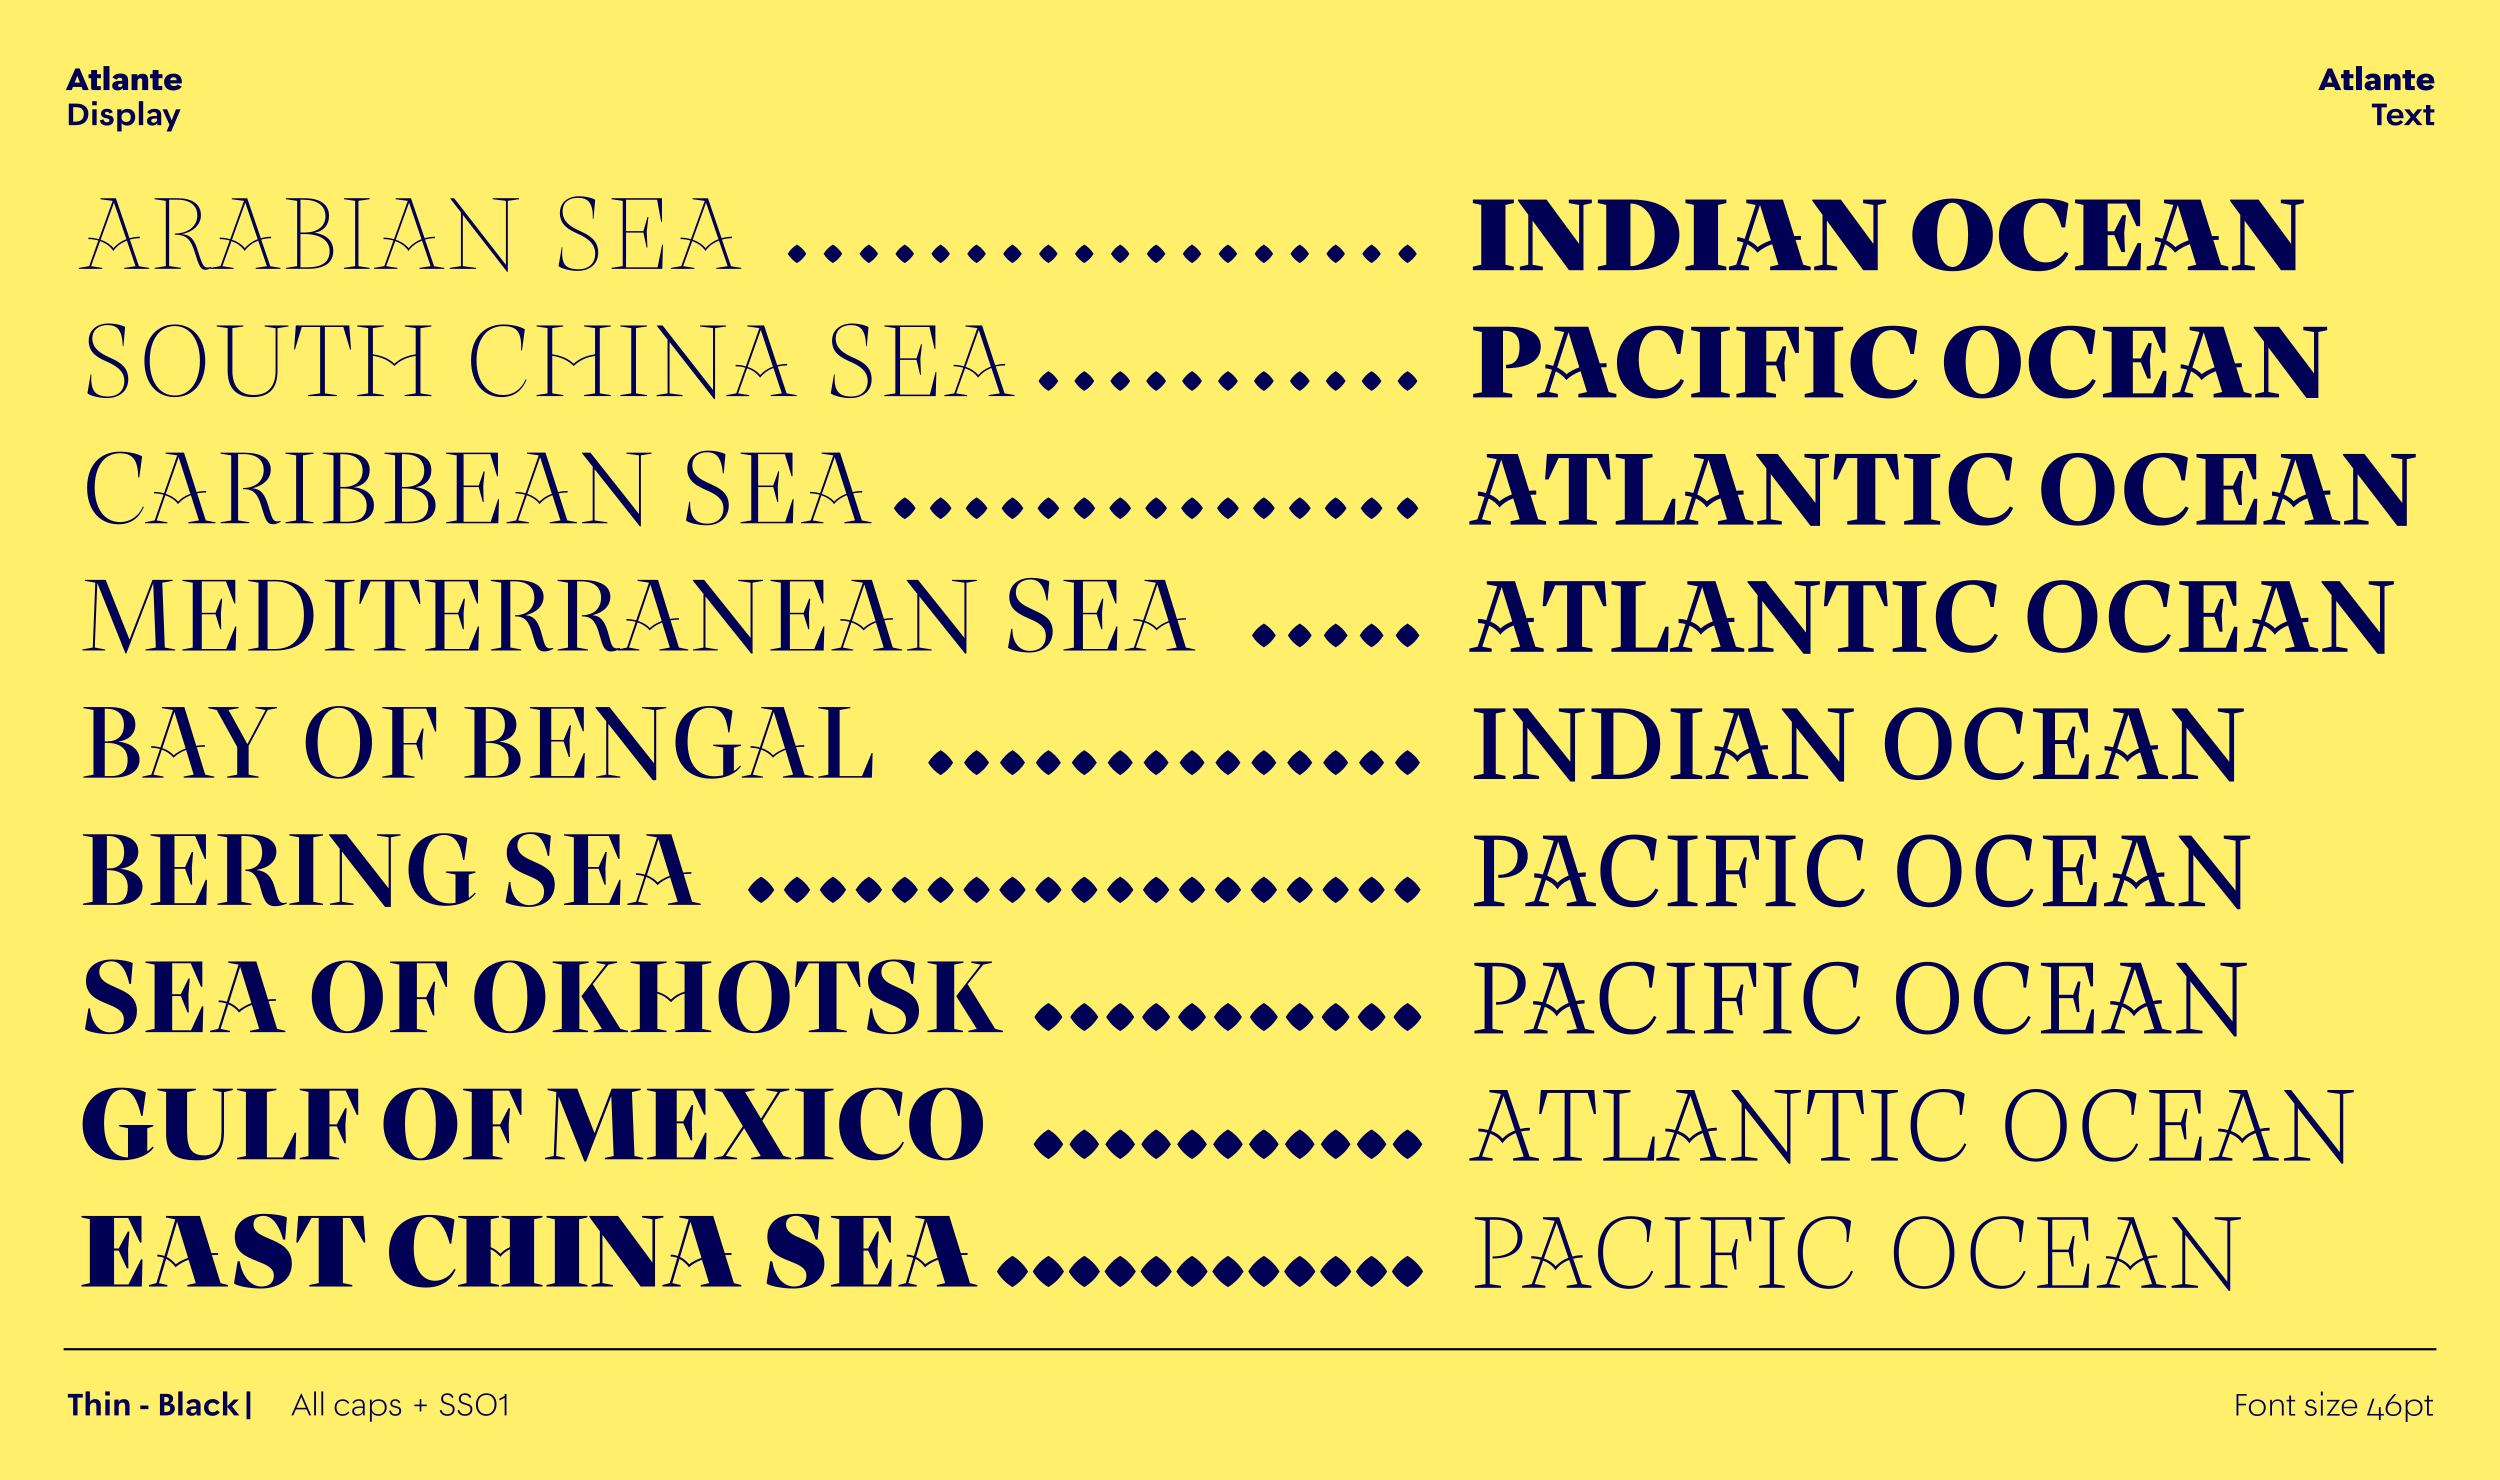 <?xml version="1.0" encoding="UTF-8"?><svg id="Layer_1" xmlns="http://www.w3.org/2000/svg" xmlns:xlink="http://www.w3.org/1999/xlink" viewBox="0 0 1140 675"><defs><style>.cls-1,.cls-2{fill:none;}.cls-3{clip-path:url(#clippath);}.cls-4{fill:#000054;}.cls-5{fill:#ffef6a;}.cls-2{stroke:#00002f;}</style><clipPath id="clippath"><rect class="cls-1" width="1140" height="675"/></clipPath></defs><g class="cls-3"><rect class="cls-5" width="1140" height="675"/><path class="cls-4" d="M36,122.14l4.65-.78,4.19-11.69c-1.52-.41-3.08-.64-4.51-.64v-.69c1.61,.05,3.27,.28,4.74,.74l6.3-17.48-5.57-.74v-.46h7.04l6.21,18.22c1.43-.41,2.99-.64,4.69-.69v.69c-1.56,0-3.08,.23-4.51,.64l4.14,12.15,4.65,.74v.46h-11.32v-.46l5.11-.78-3.96-11.64c-2.58,1.01-4.78,2.62-6.16,4.74-1.38-2.21-3.63-3.68-6.03-4.51l-4.14,11.41,5.11,.78v.46h-10.63v-.46Zm9.89-12.84c2.44,.83,4.51,2.16,5.84,3.86,1.52-1.79,3.54-3.17,5.89-4.09l-5.66-16.65-6.07,16.88Zm24.61,12.84l5.11-.78v-29.77l-5.11-.74v-.46h10.54c6.76,0,10.58,2.81,10.58,7.77,0,4.32-3.54,7.64-8.74,8.6,3.86,.28,5.75,2.21,7.45,7.91,2.12,6.9,2.76,7.31,4.46,7.31,.41,0,.87-.14,1.43-.28l.14,.41c-1.01,.55-1.7,.92-2.62,.92-2.21,0-2.9-1.47-4.83-7.68-1.89-6.12-3.68-8.33-9.2-8.33v-.51c4.83,0,10.26-2.48,10.26-8.37,0-4.23-3.22-7.08-8.93-7.08h-3.91v30.27l5.34,.78v.46h-11.96v-.46Zm25.39,0l4.65-.78,4.19-11.69c-1.52-.41-3.08-.64-4.51-.64v-.69c1.61,.05,3.27,.28,4.74,.74l6.3-17.48-5.57-.74v-.46h7.04l6.21,18.22c1.43-.41,2.99-.64,4.69-.69v.69c-1.56,0-3.08,.23-4.51,.64l4.14,12.15,4.65,.74v.46h-11.32v-.46l5.11-.78-3.96-11.64c-2.58,1.01-4.78,2.62-6.16,4.74-1.38-2.21-3.63-3.68-6.03-4.51l-4.14,11.41,5.11,.78v.46h-10.63v-.46Zm9.89-12.84c2.44,.83,4.51,2.16,5.84,3.86,1.52-1.79,3.54-3.17,5.89-4.09l-5.66-16.65-6.07,16.88Zm24.61,12.84l5.11-.78v-29.77l-5.11-.74v-.46h8.51c7.45,0,11.13,3.13,11.13,8,0,4.19-2.48,7.13-6.62,7.73,5.57,.78,8.56,3.86,8.56,8.23,0,5.47-3.91,8.23-11.64,8.23h-9.94v-.46Zm8.46-16.1c5.89,0,9.57-2.76,9.57-7.45s-3.5-7.5-10.12-7.5h-1.29v14.95h1.84Zm1.01,15.87c7.13,0,10.44-2.44,10.44-7.36s-4.23-7.82-11.5-7.82h-1.79v15.18h2.85Zm16.97,.23l5.11-.78v-29.77l-5.11-.74v-.46h11.73v.46l-5.11,.74v29.77l5.11,.78v.46h-11.73v-.46Zm13.75,0l4.65-.78,4.19-11.69c-1.52-.41-3.08-.64-4.51-.64v-.69c1.61,.05,3.27,.28,4.74,.74l6.3-17.48-5.57-.74v-.46h7.04l6.21,18.22c1.43-.41,2.99-.64,4.69-.69v.69c-1.56,0-3.08,.23-4.51,.64l4.14,12.15,4.65,.74v.46h-11.32v-.46l5.11-.78-3.96-11.64c-2.58,1.01-4.78,2.62-6.16,4.74-1.38-2.21-3.63-3.68-6.03-4.51l-4.14,11.41,5.11,.78v.46h-10.63v-.46Zm9.89-12.84c2.44,.83,4.51,2.16,5.84,3.86,1.52-1.79,3.54-3.17,5.89-4.09l-5.66-16.65-6.07,16.88Zm24.61,12.84l5.11-.78v-24.52l-4.88-6.26v-.18h1.79l23.6,30.36v-29.17l-6.03-.74v-.46h12.01v.46l-5.11,.74v32.39h-.32l-20.2-25.99v23.37l6.03,.78v.46h-12.01v-.46Zm49.63-.83l1.47-8.6h.28c-.6,7.54,1.01,10.08,7.54,10.08,4.42,0,7.41-2.67,7.41-7.18,0-4.88-4-7.22-7.82-8.97-4.09-1.84-8.28-3.96-8.28-9.52,0-4.74,3.54-7.64,8.83-7.64,2.76,0,6.12,.78,7.27,1.66l-.78,8.7h-.28c.14-7.82-2.53-9.62-6.85-9.62s-6.95,2.25-6.95,6.16c0,4.74,3.77,7.08,7.36,8.7,4.32,1.93,8.88,4.14,8.88,10.17,0,5.06-3.82,8.28-9.48,8.28-3.36,0-7.59-1.1-8.6-2.21Zm24.15,.83l5.11-.78v-29.77l-5.11-.74v-.46h23v10.77h-.37l-1.84-10.08h-14.17v14.31h7.91l1.89-6.44h.41l-.78,6.67,.32,7.27h-.37l-1.47-6.81h-7.91v15.83h14.4l2.07-10.31h.37l-.32,11h-23.14v-.46Zm27.14,0l4.65-.78,4.19-11.69c-1.52-.41-3.08-.64-4.51-.64v-.69c1.61,.05,3.27,.28,4.74,.74l6.3-17.48-5.57-.74v-.46h7.04l6.21,18.22c1.43-.41,2.99-.64,4.69-.69v.69c-1.56,0-3.08,.23-4.51,.64l4.14,12.15,4.65,.74v.46h-11.32v-.46l5.11-.78-3.96-11.64c-2.58,1.01-4.78,2.62-6.16,4.74-1.38-2.21-3.63-3.68-6.03-4.51l-4.14,11.41,5.11,.78v.46h-10.63v-.46Zm9.89-12.84c2.44,.83,4.51,2.16,5.84,3.86,1.52-1.79,3.54-3.17,5.89-4.09l-5.66-16.65-6.07,16.88Z"/><path class="cls-4" d="M39.86,179.32l1.47-8.6h.32c-.41,7.31,1.61,10.08,7.68,10.08,4.42,0,7.36-2.67,7.36-7.08,0-4.83-4-6.99-7.82-8.74-4.19-1.84-8.42-4-8.42-9.57,0-4.88,3.68-7.91,9.16-7.91,2.81,0,6.3,.78,7.45,1.66l-.78,8.69h-.32c-.18-7.82-2.9-9.62-6.95-9.62s-6.9,2.25-6.9,6.07c0,4.65,3.82,6.85,7.41,8.51,4.37,1.93,8.97,4.09,8.97,10.12,0,5.24-3.91,8.6-9.8,8.6-3.4,0-7.77-1.1-8.83-2.21Zm25.99-14.81c0-9.98,5.47-16.56,13.85-16.56s13.89,6.58,13.89,16.61-5.47,16.52-13.89,16.52-13.85-6.49-13.85-16.56Zm25.3,0c0-9.52-4.55-15.83-11.46-15.83s-11.41,6.3-11.41,15.83,4.46,15.83,11.41,15.83,11.46-6.3,11.46-15.83Zm12.65,4.65v-19.55l-5.01-.74v-.46h12.19v.46l-5.01,.74v19.55c0,7.04,3.45,10.95,9.75,10.95s9.94-3.63,9.94-10.95v-19.51l-5.01-.78v-.46h10.9v.46l-5.01,.78v19.51c0,7.96-3.82,11.92-11.36,11.92s-11.36-4.23-11.36-11.92Zm36.71,11l5.47-.78v-30.27h-8.37l-3.13,10.31h-.37l.78-11h24.38l.78,11h-.41l-3.08-10.31h-8.42v30.27l5.47,.78v.46h-13.11v-.46Zm22.36,0l5.01-.78v-29.77l-5.01-.74v-.46h12.19v.46l-5.01,.74v11.96c4.05,.55,7.22,1.93,9.8,4.28,2.53-2.35,5.7-3.68,9.71-4.28v-11.96l-5.01-.74v-.46h12.19v.46l-5.01,.78v29.72l5.01,.78v.46h-12.19v-.46l5.01-.78v-17.07c-4,.6-6.95,1.93-9.71,4.6-2.76-2.62-5.75-4.05-9.8-4.65v17.11l5.01,.78v.46h-12.19v-.46Zm51.93-15.78c0-9.94,5.66-16.42,14.77-16.42,3.73,0,7.87,.92,9.75,2.21l-1.29,9.57h-.41c.37-8.37-1.93-11.04-8.05-11.04-7.77,0-12.28,6.21-12.28,15.69s4.74,15.73,12.19,15.73c4.92,0,8.42-2.9,10.21-7.13l.41,.18c-2.12,5.11-5.8,7.91-11.36,7.91-8.37,0-13.94-6.53-13.94-16.7Zm29.85,15.78l5.01-.78v-29.77l-5.01-.74v-.46h12.19v.46l-5.01,.74v11.96c4.05,.55,7.22,1.93,9.8,4.28,2.53-2.35,5.7-3.68,9.71-4.28v-11.96l-5.01-.74v-.46h12.19v.46l-5.01,.78v29.72l5.01,.78v.46h-12.19v-.46l5.01-.78v-17.07c-4,.6-6.95,1.93-9.71,4.6-2.76-2.62-5.75-4.05-9.8-4.65v17.11l5.01,.78v.46h-12.19v-.46Zm38.18,0l5.01-.78v-29.77l-5.01-.74v-.46h12.19v.46l-5.01,.74v29.77l5.01,.78v.46h-12.19v-.46Zm16.56,0l5.01-.78v-24.52l-4.88-6.26v-.18h2.62l23,29.4v-28.2l-5.93-.74v-.46h11.87v.46l-5.01,.74v32.39h-.41l-20.33-25.99v23.37l5.93,.78v.46h-11.87v-.46Zm31.79,0l4.55-.78,4.14-11.69c-1.52-.46-3.08-.64-4.42-.64v-.69c1.56,0,3.13,.23,4.65,.69l6.16-17.44-5.47-.74v-.46h7.64l5.98,18.13c1.43-.37,2.99-.6,4.55-.6v.69c-1.47,0-2.94,.18-4.32,.51l4.05,12.24,4.55,.78v.46h-11.78v-.46l5.06-.78-3.86-11.59c-2.48,.97-4.6,2.48-6.07,4.46-1.38-2.12-3.59-3.5-5.89-4.32l-4.09,11.46,5.01,.78v.46h-10.44v-.46Zm9.75-12.88c2.35,.78,4.42,2.07,5.7,3.73,1.52-1.66,3.5-2.99,5.8-3.86l-5.52-16.7-5.98,16.84Zm37.9,12.05l1.47-8.6h.32c-.41,7.31,1.61,10.08,7.68,10.08,4.42,0,7.36-2.67,7.36-7.08,0-4.83-4-6.99-7.82-8.74-4.19-1.84-8.42-4-8.42-9.57,0-4.88,3.68-7.91,9.16-7.91,2.81,0,6.3,.78,7.45,1.66l-.78,8.69h-.32c-.18-7.82-2.9-9.62-6.95-9.62s-6.9,2.25-6.9,6.07c0,4.65,3.82,6.85,7.41,8.51,4.37,1.93,8.97,4.09,8.97,10.12,0,5.24-3.91,8.6-9.8,8.6-3.4,0-7.77-1.1-8.83-2.21Zm24.43,.83l5.01-.78v-29.77l-5.01-.74v-.46h23.28v10.77h-.37l-2.35-10.08h-13.39v14.31h7.5l2.07-6.44h.41l-.74,6.67,.28,7.27h-.37l-1.66-6.81h-7.5v15.83h13.62l2.58-10.31h.37l-.32,11h-23.42v-.46Zm27.32,0l4.55-.78,4.14-11.69c-1.52-.46-3.08-.64-4.42-.64v-.69c1.56,0,3.13,.23,4.65,.69l6.16-17.44-5.47-.74v-.46h7.64l5.98,18.13c1.43-.37,2.99-.6,4.55-.6v.69c-1.47,0-2.94,.18-4.32,.51l4.05,12.24,4.55,.78v.46h-11.78v-.46l5.06-.78-3.86-11.59c-2.48,.97-4.6,2.48-6.07,4.46-1.38-2.12-3.59-3.5-5.89-4.32l-4.09,11.46,5.01,.78v.46h-10.44v-.46Zm9.75-12.88c2.35,.78,4.42,2.07,5.7,3.73,1.52-1.66,3.5-2.99,5.8-3.86l-5.52-16.7-5.98,16.84Z"/><path class="cls-4" d="M39.73,222.37c0-9.8,5.52-16.42,15.04-16.42,3.63,0,8.1,.87,10.03,2.21l-1.29,9.57h-.46c-.14-8.05-2.58-11.04-8.37-11.04-7.36,0-11.5,6.26-11.5,15.69s4.42,15.69,11.55,15.69c4.88,0,8.6-2.9,10.44-7.08l.41,.18c-2.16,5.11-5.93,7.91-11.64,7.91-8.46,0-14.22-6.53-14.22-16.7Zm26.36,15.78l4.42-.83,4.05-11.73c-1.52-.41-3.04-.6-4.32-.6v-.69c1.52,0,3.08,.23,4.55,.64l6.03-17.3-5.34-.78v-.46h8.42l5.75,17.94c1.43-.28,2.85-.46,4.37-.46l-.05,.69c-1.43,0-2.81,.14-4.09,.41l3.96,12.33,4.42,.83v.46h-12.42v-.46l4.88-.83-3.68-11.5c-2.39,.92-4.37,2.25-5.89,4.05-1.43-1.98-3.54-3.27-5.75-4l-3.96,11.46,4.88,.83v.46h-10.21v-.46Zm9.52-12.93c2.25,.74,4.32,1.93,5.57,3.5,1.43-1.52,3.36-2.71,5.61-3.54l-5.34-16.7-5.84,16.75Zm24.93,12.93l4.88-.83v-29.67l-4.88-.78v-.46h10.54c8.14,0,12.38,2.76,12.38,7.77,0,4.09-3.22,7.31-8.37,8.46,3.96,.37,5.8,2.67,7.5,8.83,1.43,4.83,1.89,6.3,3.86,6.3,.41,0,.87-.09,1.43-.23l.14,.41c-1.2,.64-2.3,1.1-3.59,1.1-2.58,0-3.36-1.84-5.01-7.41-1.75-6.39-3.63-8.6-8.56-8.6v-.51c5.24,0,9.39-2.85,9.39-8.19,0-3.73-2.39-7.27-9.16-7.27h-2.53v30.23l5.11,.83v.46h-13.11v-.46Zm29.62,0l4.88-.83v-29.67l-4.88-.78v-.46h12.88v.46l-4.88,.78v29.67l4.88,.83v.46h-12.88v-.46Zm17.02,0l4.88-.83v-29.67l-4.88-.78v-.46h9.85c7.82,0,11.55,3.13,11.55,8,0,4.19-2.71,7.13-7.13,7.73,5.75,.78,9.06,3.86,9.06,8.23,0,5.15-4.14,8.23-11.82,8.23h-11.5v-.46Zm9.48-16.1c5.43,0,8.69-2.76,8.69-7.45s-3.31-7.5-9.16-7.5h-1.01v14.95h1.47Zm1.56,15.87c6.12,0,8.97-2.71,8.97-7.36,0-5.01-3.91-7.82-10.54-7.82h-1.47v15.18h3.04Zm17.06,.23l4.88-.83v-29.67l-4.88-.78v-.46h9.85c7.82,0,11.55,3.13,11.55,8,0,4.19-2.71,7.13-7.13,7.73,5.75,.78,9.06,3.86,9.06,8.23,0,5.15-4.14,8.23-11.82,8.23h-11.5v-.46Zm9.48-16.1c5.43,0,8.69-2.76,8.69-7.45s-3.31-7.5-9.16-7.5h-1.01v14.95h1.47Zm1.56,15.87c6.12,0,8.97-2.71,8.97-7.36,0-5.01-3.91-7.82-10.54-7.82h-1.47v15.18h3.04Zm17.06,.23l4.88-.83v-29.67l-4.88-.78v-.46h23.69v10.77h-.41l-3.08-10.08h-12.19v14.31h6.9l2.25-6.44h.46l-.64,6.67,.18,7.27h-.41l-1.84-6.81h-6.9v15.83h12.38l3.36-10.31h.41l-.32,11h-23.83v-.46Zm27.55,0l4.42-.83,4.05-11.73c-1.52-.41-3.04-.6-4.32-.6v-.69c1.52,0,3.08,.23,4.55,.64l6.03-17.3-5.34-.78v-.46h8.42l5.75,17.94c1.43-.28,2.85-.46,4.37-.46l-.05,.69c-1.43,0-2.81,.14-4.09,.41l3.96,12.33,4.42,.83v.46h-12.42v-.46l4.88-.83-3.68-11.5c-2.39,.92-4.37,2.25-5.89,4.05-1.43-1.98-3.54-3.27-5.75-4l-3.96,11.46,4.88,.83v.46h-10.21v-.46Zm9.52-12.93c2.25,.74,4.32,1.93,5.57,3.5,1.43-1.52,3.36-2.71,5.61-3.54l-5.34-16.7-5.84,16.75Zm24.93,12.93l4.88-.83v-24.52l-4.88-6.16v-.23h3.86l22.13,27.97v-26.73l-5.8-.78v-.46h11.55v.46l-4.88,.78v32.34h-.51l-20.61-26.04v23.37l5.84,.83v.46h-11.59v-.46Zm47.42-.83l1.52-8.6h.37c-.18,6.99,2.48,10.08,7.82,10.08,4.42,0,7.36-2.67,7.36-6.9,0-4.83-4-6.72-7.91-8.46-4.23-1.84-8.56-4-8.56-9.62,0-5.11,3.82-8.33,9.66-8.33,2.9,0,6.53,.78,7.73,1.66l-.78,8.7h-.37c-.69-7.82-3.45-9.62-7.13-9.62-4.05,0-6.81,2.21-6.81,5.93,0,4.55,3.82,6.49,7.5,8.19,4.37,1.98,9.11,4.05,9.11,10.08,0,5.57-4.14,9.11-10.26,9.11-3.54,0-8.19-1.1-9.25-2.21Zm24.89,.83l4.88-.83v-29.67l-4.88-.78v-.46h23.69v10.77h-.41l-3.08-10.08h-12.19v14.31h6.9l2.25-6.44h.46l-.64,6.67,.18,7.27h-.41l-1.84-6.81h-6.9v15.83h12.38l3.36-10.31h.41l-.32,11h-23.83v-.46Zm27.56,0l4.42-.83,4.05-11.73c-1.52-.41-3.04-.6-4.32-.6v-.69c1.52,0,3.08,.23,4.55,.64l6.03-17.3-5.34-.78v-.46h8.42l5.75,17.94c1.43-.28,2.85-.46,4.37-.46l-.05,.69c-1.43,0-2.81,.14-4.09,.41l3.96,12.33,4.42,.83v.46h-12.42v-.46l4.88-.83-3.68-11.5c-2.39,.92-4.37,2.25-5.89,4.05-1.43-1.98-3.54-3.27-5.75-4l-3.96,11.46,4.88,.83v.46h-10.21v-.46Zm9.52-12.93c2.25,.74,4.32,1.93,5.57,3.5,1.43-1.52,3.36-2.71,5.61-3.54l-5.34-16.7-5.84,16.75Z"/><path class="cls-4" d="M44.37,265.84l-1.15,29.44,4.74,.87v.46h-10.4v-.46l4.74-.87,1.15-29.58-4.74-.83v-.46h9.48l10.86,27.24,10.49-27.24h9.2v.46l-4.74,.83,1.15,29.58,4.74,.87v.46h-13.57v-.46l4.74-.87-1.2-29.26-12.24,31.97h-.41l-12.84-32.16Zm38.78,30.32l4.74-.87v-29.58l-4.74-.83v-.46h24.15v10.77h-.46l-3.82-10.08h-11v14.31h6.26l2.53-6.44h.51l-.6,6.67,.14,7.27h-.46l-2.12-6.81h-6.26v15.83h11.13l4.14-10.31h.46l-.32,11h-24.29v-.46Zm29.99,0l4.74-.87v-29.58l-4.74-.83v-.46h12.38c11.46,0,17.44,6.39,17.44,16.15s-5.98,16.06-17.44,16.06h-12.38v-.46Zm12.38-.23c8.79,0,13.07-6.12,13.07-15.41s-4.28-15.41-13.07-15.41h-3.5v30.82h3.5Zm22.58,.23l4.74-.87v-29.58l-4.74-.83v-.46h13.62v.46l-4.74,.83v29.58l4.74,.87v.46h-13.62v-.46Zm22.4,0l5.2-.87v-30.18h-6.72l-4.65,10.31h-.46l.78-11h26.22l.78,11h-.46l-4.65-10.31h-6.72v30.18l5.2,.87v.46h-14.54v-.46Zm23.32,0l4.74-.87v-29.58l-4.74-.83v-.46h24.15v10.77h-.46l-3.82-10.08h-11v14.31h6.26l2.53-6.44h.51l-.6,6.67,.14,7.27h-.46l-2.12-6.81h-6.26v15.83h11.13l4.14-10.31h.46l-.32,11h-24.29v-.46Zm29.99,0l4.74-.87v-29.58l-4.74-.83v-.46h10.58c8.97,0,13.48,2.71,13.48,7.77,0,3.96-3.04,7.13-8.14,8.33,4,.41,5.89,2.99,7.5,9.43,1.01,3.59,1.38,5.7,3.54,5.7,.41,0,.87-.09,1.43-.23l.14,.41c-1.33,.74-2.67,1.24-4.19,1.24-2.85,0-3.68-2.07-5.15-7.27-1.7-6.53-3.63-8.74-8.14-8.74v-.51c5.47,0,8.79-3.08,8.79-8.1,0-3.4-1.84-7.36-9.25-7.36h-1.7v30.18l4.97,.87v.46h-13.85v-.46Zm30.45,0l4.74-.87v-29.58l-4.74-.83v-.46h10.58c8.97,0,13.48,2.71,13.48,7.77,0,3.96-3.04,7.13-8.14,8.33,4,.41,5.89,2.99,7.5,9.43,1.01,3.59,1.38,5.7,3.54,5.7,.41,0,.87-.09,1.43-.23l.14,.41c-1.33,.74-2.67,1.24-4.19,1.24-2.85,0-3.68-2.07-5.15-7.27-1.7-6.53-3.63-8.74-8.14-8.74v-.51c5.47,0,8.79-3.08,8.79-8.1,0-3.4-1.84-7.36-9.25-7.36h-1.7v30.18l4.97,.87v.46h-13.85v-.46Zm27.37,0l4.28-.87,3.96-11.73c-1.52-.41-3.04-.6-4.19-.6v-.69c1.38,0,2.94,.18,4.42,.6l5.84-17.16-5.2-.83v-.46h9.34l5.47,17.8c1.33-.23,2.71-.37,4.09-.37l-.05,.69c-1.33,0-2.62,.14-3.82,.32l3.82,12.42,4.28,.87v.46h-13.16v-.46l4.74-.87-3.54-11.41c-2.21,.83-4.09,2.02-5.66,3.59-1.43-1.79-3.5-2.94-5.52-3.63l-3.91,11.46,4.74,.87v.46h-9.94v-.46Zm9.34-13.02c2.12,.69,4.14,1.84,5.34,3.27,1.38-1.33,3.27-2.44,5.43-3.22l-5.15-16.65-5.61,16.61Zm25.07,13.02l4.74-.87v-24.47l-4.88-6.12v-.28h5.2l21.16,26.45v-25.16l-5.66-.83v-.46h11.32v.46l-4.74,.83v32.3h-.64l-20.84-26.04v23.32l5.66,.87v.46h-11.32v-.46Zm35.28,0l4.74-.87v-29.58l-4.74-.83v-.46h24.15v10.77h-.46l-3.82-10.08h-11v14.31h6.26l2.53-6.44h.51l-.6,6.67,.14,7.27h-.46l-2.12-6.81h-6.26v15.83h11.13l4.14-10.31h.46l-.32,11h-24.29v-.46Zm27.83,0l4.28-.87,3.96-11.73c-1.52-.41-3.04-.6-4.19-.6v-.69c1.38,0,2.94,.18,4.42,.6l5.84-17.16-5.2-.83v-.46h9.34l5.47,17.8c1.33-.23,2.71-.37,4.09-.37l-.05,.69c-1.33,0-2.62,.14-3.82,.32l3.82,12.42,4.28,.87v.46h-13.16v-.46l4.74-.87-3.54-11.41c-2.21,.83-4.09,2.02-5.66,3.59-1.43-1.79-3.5-2.94-5.52-3.63l-3.91,11.46,4.74,.87v.46h-9.94v-.46Zm9.34-13.02c2.12,.69,4.14,1.84,5.34,3.27,1.38-1.33,3.27-2.44,5.43-3.22l-5.15-16.65-5.61,16.61Zm25.07,13.02l4.74-.87v-24.47l-4.88-6.12v-.28h5.2l21.16,26.45v-25.16l-5.66-.83v-.46h11.32v.46l-4.74,.83v32.3h-.64l-20.84-26.04v23.32l5.66,.87v.46h-11.32v-.46Zm46.09-.83l1.52-8.6h.46c.05,6.62,3.4,10.08,8,10.08s7.27-2.67,7.27-6.76c0-4.78-3.96-6.35-7.91-8.1-4.32-1.89-8.74-4.05-8.74-9.66s4-8.79,10.17-8.79c2.99,0,6.81,.78,8.05,1.66l-.78,8.69h-.46c-1.2-7.82-4.05-9.62-7.27-9.62-4.05,0-6.72,2.21-6.72,5.8,0,4.42,3.82,6.12,7.54,7.87,4.37,2.02,9.25,3.96,9.25,9.98s-4.32,9.66-10.77,9.66c-3.63,0-8.51-1.1-9.62-2.21Zm25.3,.83l4.74-.87v-29.58l-4.74-.83v-.46h24.15v10.77h-.46l-3.82-10.08h-11v14.31h6.26l2.53-6.44h.51l-.6,6.67,.14,7.27h-.46l-2.12-6.81h-6.26v15.83h11.13l4.14-10.31h.46l-.32,11h-24.29v-.46Zm27.83,0l4.28-.87,3.96-11.73c-1.52-.41-3.04-.6-4.19-.6v-.69c1.38,0,2.94,.18,4.42,.6l5.84-17.16-5.2-.83v-.46h9.34l5.47,17.8c1.33-.23,2.71-.37,4.09-.37l-.05,.69c-1.33,0-2.62,.14-3.82,.32l3.82,12.42,4.28,.87v.46h-13.16v-.46l4.74-.87-3.54-11.41c-2.21,.83-4.09,2.02-5.66,3.59-1.43-1.79-3.5-2.94-5.52-3.63l-3.91,11.46,4.74,.87v.46h-9.94v-.46Zm9.34-13.02c2.12,.69,4.14,1.84,5.34,3.27,1.38-1.33,3.27-2.44,5.43-3.22l-5.15-16.65-5.61,16.61Z"/><path class="cls-4" d="M38.02,354.12l4.6-.87v-29.49l-4.6-.83v-.51h11.55c8.33,0,12.15,3.13,12.15,8,0,4.19-2.94,7.13-7.82,7.73,6.03,.69,9.75,3.82,9.75,8.23,0,4.97-4.32,8.23-12.05,8.23h-13.57v-.51Zm10.9-16.06c4.83,0,7.59-2.71,7.59-7.45s-2.9-7.45-7.96-7.45h-.78v14.91h1.15Zm1.84,15.83c5.11,0,7.45-2.81,7.45-7.31,0-5.01-3.45-7.82-9.29-7.82h-1.15v15.14h2.99Zm14.17,.23l4.09-.87,3.91-11.69c-1.47-.41-2.9-.6-4-.6v-.74c1.33,0,2.81,.23,4.23,.64l5.7-17.11-5.06-.83v-.51h10.26l5.43,17.67c1.33-.23,2.67-.32,3.96-.32l-.05,.74c-1.24,0-2.48,.09-3.68,.23l3.86,12.51,4.14,.87v.51h-13.99v-.51l4.6-.87-3.45-11.27c-2.25,.83-4.19,2.02-5.75,3.54-1.38-1.75-3.36-2.94-5.34-3.68l-3.82,11.41,4.6,.87v.51h-9.66v-.51Zm9.11-12.97c2.07,.69,3.96,1.84,5.15,3.27,1.47-1.29,3.36-2.35,5.47-3.13l-5.15-16.65-5.47,16.52Zm29.53,12.97l4.6-.87v-12.61l-9.34-16.88-3.86-.83v-.51h13.85v.51l-4.6,.83,8.6,15.55,8.28-15.55-4.6-.83v-.51h9.8v.51l-4.23,.83-8.69,16.33v13.16l4.6,.87v.51h-14.4v-.51Zm35.83-15.6c0-9.98,5.98-16.56,15.14-16.56s15.09,6.58,15.09,16.61-5.98,16.52-15.09,16.52-15.14-6.58-15.14-16.56Zm24.8,0c0-9.52-3.86-15.78-9.66-15.78s-9.71,6.26-9.71,15.78,3.86,15.78,9.71,15.78,9.66-6.26,9.66-15.78Zm10.07,15.6l4.6-.87v-29.49l-4.6-.83v-.51h24.61v11.18h-.46l-4.09-10.44h-10.31v15.64h5.8l2.76-6.62h.55l-.6,6.85,.14,7.45h-.46l-2.39-6.99h-5.8v13.76l5.06,.87v.51h-14.81v-.51Zm37.49,0l4.6-.87v-29.49l-4.6-.83v-.51h11.55c8.33,0,12.15,3.13,12.15,8,0,4.19-2.94,7.13-7.82,7.73,6.03,.69,9.75,3.82,9.75,8.23,0,4.97-4.32,8.23-12.05,8.23h-13.57v-.51Zm10.9-16.06c4.83,0,7.59-2.71,7.59-7.45s-2.9-7.45-7.96-7.45h-.78v14.91h1.15Zm1.84,15.83c5.11,0,7.45-2.81,7.45-7.31,0-5.01-3.45-7.82-9.29-7.82h-1.15v15.14h2.99Zm17.11,.23l4.6-.87v-29.49l-4.6-.83v-.51h24.61v11h-.46l-4.09-10.26h-10.31v14.26h5.66l2.76-6.67h.55l-.6,6.9,.14,7.5h-.51l-2.35-7.04h-5.66v15.78h10.44l4.42-10.49h.46l-.32,11.23h-24.75v-.51Zm30.22,0l4.6-.87v-24.38l-4.88-6.12v-.32h6.39l20.33,25.67v-24.34l-5.52-.83v-.51h11.09v.51l-4.6,.83v32.02h-1.56l-20.29-25.67v23.14l5.47,.87v.51h-11.04v-.51Zm36.2-15.69c0-9.75,5.52-16.47,15.27-16.47,3.77,0,8.6,.83,10.72,2.21l-1.38,9.8h-.51c-.92-7.77-3.54-11.23-8.74-11.23-6.26,0-9.85,6.16-9.85,15.6s4.32,15.64,12.19,15.64c1.33,0,2.71-.18,4.05-.46v-12.61l-4.6-.83v-.51h12.74v.51l-3.27,.87v10.63c1.15-.74,2.12-1.56,2.81-2.48l.41,.32c-2.16,3.22-6.9,5.66-13.43,5.66-10.21,0-16.42-6.53-16.42-16.65Zm30.22,15.69l4.09-.87,3.91-11.69c-1.47-.41-2.9-.6-4-.6v-.74c1.33,0,2.81,.23,4.23,.64l5.7-17.11-5.06-.83v-.51h10.26l5.43,17.67c1.33-.23,2.67-.32,3.96-.32l-.05,.74c-1.24,0-2.48,.09-3.68,.23l3.86,12.51,4.14,.87v.51h-13.99v-.51l4.6-.87-3.45-11.27c-2.25,.83-4.19,2.02-5.75,3.54-1.38-1.75-3.36-2.94-5.34-3.68l-3.82,11.41,4.6,.87v.51h-9.66v-.51Zm9.11-12.97c2.07,.69,3.96,1.84,5.15,3.27,1.47-1.29,3.36-2.35,5.47-3.13l-5.15-16.65-5.47,16.52Zm25.76,12.97l4.6-.87v-29.49l-4.6-.83v-.51h14.63v.51l-4.88,.83v30.13h10.21l4.37-10.49h.46l-.32,11.23h-24.47v-.51Z"/><path class="cls-4" d="M37.79,412.08l4.46-.87v-29.4l-4.46-.83v-.55h12.7c8.69,0,12.56,3.13,12.56,8,0,4.19-3.13,7.13-8.28,7.73,6.21,.64,10.21,3.73,10.21,8.23,0,4.97-4.37,8.23-12.28,8.23h-14.91v-.55Zm11.87-16.06c4.51,0,6.95-2.58,6.95-7.41s-2.58-7.41-7.27-7.41h-.6v14.81h.92Zm1.79,15.83c4.65,0,6.81-2.76,6.81-7.27,0-5.01-3.22-7.77-8.6-7.77h-.92v15.04h2.71Zm17.16,.23l4.46-.87v-29.4l-4.46-.83v-.55h25.3v11.23h-.55l-4.37-10.44h-9.43v14.17h4.83l3.08-6.9h.6l-.6,7.18,.14,7.77h-.55l-2.67-7.27h-4.83v15.69h9.57l4.69-10.67h.55l-.32,11.46h-25.44v-.55Zm30.5,0l4.46-.87v-29.4l-4.46-.83v-.55h13.11c8.97,0,13.8,2.81,13.8,7.87,0,4.32-3.17,7.41-9.11,8.42,4.74,.51,7.18,3.04,8.65,8.97,1.1,4,1.66,6.07,3.73,6.07,.37,0,.83-.09,1.38-.23l.14,.46c-1.61,.74-3.36,1.24-5.38,1.24-3.54,0-4.88-2.02-6.35-7.27-1.7-6.67-3.63-8.83-7.18-8.83v-.6c4.83,0,7.64-2.9,7.64-7.91,0-3.96-1.98-7.41-8.14-7.41h-1.33v30l4.65,.87v.55h-15.6v-.55Zm32.8,0l4.46-.87v-29.4l-4.46-.83v-.55h15.37v.55l-4.42,.83v29.4l4.42,.87v.55h-15.37v-.55Zm18.54,0l4.46-.87v-24.2l-4.88-6.26v-.32h7.91l19.28,24.66v-23.28l-5.34-.83v-.55h10.77v.55l-4.42,.83v31.74h-2.67l-19.64-25.26v22.91l5.34,.87v.55h-10.81v-.55Zm35.83-15.6c0-9.8,5.8-16.52,15.87-16.52,3.91,0,8.83,.83,10.95,2.21l-1.38,10.03h-.55c-1.2-7.73-3.82-11.46-8.74-11.46-5.84,0-9.34,6.12-9.34,15.55s4.19,15.64,11.92,15.64c.87,0,1.79-.09,2.71-.23v-12.93l-4.42-.83v-.55h13.53v.55l-3.08,.87v10.58c1.1-.69,2.02-1.47,2.71-2.35l.46,.32c-2.21,3.22-7.04,5.7-13.8,5.7-10.49,0-16.84-6.44-16.84-16.61Zm44.25,14.81l1.56-9.11h.64c.41,6.62,3.91,10.58,8.65,10.58,4.14,0,6.72-2.39,6.72-6.16,0-4.37-3.73-5.84-7.87-7.59-4.78-2.02-9.16-4.19-9.16-10.17s4.51-9.34,11.27-9.34c3.45,0,7.54,.78,8.83,1.66l-.78,9.16h-.6c-1.61-7.82-4.6-10.03-7.87-10.03-3.63,0-5.98,1.98-5.98,5.15,0,4.09,3.54,5.66,7.45,7.41,4.46,2.02,9.57,4.09,9.57,10.49s-4.78,10.21-11.96,10.21c-4,0-9.34-1.1-10.49-2.25Zm26.68,.78l4.46-.87v-29.4l-4.46-.83v-.55h25.3v11.23h-.55l-4.37-10.44h-9.43v14.17h4.83l3.08-6.9h.6l-.6,7.18,.14,7.77h-.55l-2.67-7.27h-4.83v15.69h9.57l4.69-10.67h.55l-.32,11.46h-25.44v-.55Zm28.84,0l4-.87,3.77-11.59c-1.38-.46-2.71-.64-3.82-.64v-.74c1.29-.05,2.67,.18,4.05,.6l5.52-17.02-4.88-.83v-.55h11.46l5.38,17.48c1.24-.14,2.53-.23,3.77-.23l-.05,.74c-1.2,0-2.35,.09-3.5,.23l3.86,12.56,3.96,.87v.55h-15v-.55l4.46-.87-3.45-11.13c-2.25,.87-4.23,2.02-5.75,3.54-1.38-1.75-3.27-2.99-5.15-3.73l-3.68,11.32,4.42,.87v.55h-9.39v-.55Zm8.93-12.93c1.93,.74,3.68,1.84,4.92,3.27,1.47-1.24,3.4-2.3,5.47-3.04l-5.11-16.65-5.29,16.42Z"/><path class="cls-4" d="M38.76,469.26l1.56-9.43h.74c.64,6.67,4.19,10.9,9.06,10.9,3.96,0,6.39-2.21,6.39-5.75,0-4.09-3.59-5.57-7.87-7.31-5.11-2.07-9.43-4.28-9.43-10.44s4.83-9.71,12.01-9.71c3.68,0,8,.78,9.29,1.66l-.78,9.48h-.74c-1.79-7.87-4.88-10.31-8.19-10.31s-5.52,1.79-5.52,4.74c0,3.86,3.4,5.38,7.36,7.13,4.55,1.98,9.8,4.19,9.8,10.77s-5.06,10.58-12.7,10.58c-4.23,0-9.85-1.1-11-2.3Zm27.55,.78l4.19-.87v-29.31l-4.19-.83v-.6h25.95v11.55h-.6l-4.69-10.72h-8.46v14.08h3.96l3.45-7.13h.6l-.6,7.45,.14,8.05h-.55l-3.04-7.5h-3.96v15.6h8.6l5.01-10.95h.6l-.32,11.78h-26.08v-.6Zm29.49,0l3.73-.87,3.68-11.55c-1.24-.46-2.44-.64-3.54-.64v-.78c1.24,0,2.53,.18,3.77,.6l5.34-16.93-4.69-.83v-.6h12.79l5.34,17.3c1.2-.09,2.39-.18,3.54-.18v.83c-1.1,0-2.21,.05-3.31,.14l3.91,12.65,3.77,.87v.6h-16.15v-.6l4.23-.87-3.36-10.95c-2.3,.83-4.28,2.02-5.84,3.45-1.29-1.7-3.08-2.94-4.88-3.73l-3.54,11.23,4.23,.87v.6h-9.02v-.6Zm8.6-12.88c1.79,.74,3.45,1.84,4.65,3.31,1.56-1.24,3.45-2.25,5.57-3.04l-5.11-16.56-5.11,16.29Zm37.76-2.62c0-9.98,6.39-16.56,16.24-16.56s16.19,6.58,16.19,16.61-6.39,16.52-16.19,16.52-16.24-6.58-16.24-16.56Zm24.2,0c0-9.57-3.17-15.73-7.96-15.73s-8,6.16-8,15.73,3.17,15.73,8,15.73,7.96-6.16,7.96-15.73Zm11.54,15.5l4.19-.87v-29.31l-4.19-.83v-.6h25.95v11.64h-.6l-4.69-10.81h-8.46v15.46h4.28l3.4-7.08h.64l-.6,7.41,.23,8h-.6l-3.08-7.45h-4.28v13.57l4.69,.87v.6h-16.88v-.6Zm38.36-15.5c0-9.98,6.39-16.56,16.24-16.56s16.19,6.58,16.19,16.61-6.39,16.52-16.19,16.52-16.24-6.58-16.24-16.56Zm24.2,0c0-9.57-3.17-15.73-7.96-15.73s-8,6.16-8,15.73,3.17,15.73,8,15.73,7.96-6.16,7.96-15.73Zm11.54,15.5l4.19-.87v-29.31l-4.19-.83v-.6h16.42v.6l-4.23,.83v29.31l4,.87v.6h-16.19v-.6Zm18.68,0l3.82-.87-9.39-14.91,11.09-14.4-4.23-.83v-.6h9.43v.6l-3.96,.83-7.13,8.93,12.56,20.38,3.54,.87v.6h-15.73v-.6Zm16.88,0l4.19-.87v-29.31l-4.19-.83v-.6h16.42v.6l-4.23,.83v12.38c2.48,.74,4.51,1.89,6.21,3.54,1.66-1.7,3.73-2.85,6.21-3.59v-12.33l-4.23-.83v-.6h16.42v.6l-4.19,.87v29.26l4.19,.87v.6h-16.42v-.6l4.23-.87v-16.15c-2.44,.78-4.42,2.07-6.21,4-1.84-1.93-3.77-3.22-6.21-3.96v16.1l4.23,.87v.6h-16.42v-.6Zm40.11-15.5c0-9.98,6.39-16.56,16.24-16.56s16.19,6.58,16.19,16.61-6.39,16.52-16.19,16.52-16.24-6.58-16.24-16.56Zm24.2,0c0-9.57-3.17-15.73-7.96-15.73s-8,6.16-8,15.73,3.17,15.73,8,15.73,7.96-6.16,7.96-15.73Zm16.88,15.5l4.69-.87v-29.9h-4.78l-5.57,10.81h-.55l.83-11.64h28.16l.83,11.64h-.55l-5.57-10.81h-4.78v29.9l4.69,.87v.6h-17.39v-.6Zm26.63-.78l1.56-9.43h.74c.64,6.67,4.19,10.9,9.06,10.9,3.96,0,6.39-2.21,6.39-5.75,0-4.09-3.59-5.57-7.87-7.31-5.11-2.07-9.43-4.28-9.43-10.44s4.83-9.71,12.01-9.71c3.68,0,8,.78,9.29,1.66l-.78,9.48h-.74c-1.79-7.87-4.88-10.31-8.19-10.31s-5.52,1.79-5.52,4.74c0,3.86,3.4,5.38,7.36,7.13,4.55,1.98,9.8,4.19,9.8,10.77s-5.06,10.58-12.7,10.58c-4.23,0-9.85-1.1-11-2.3Zm27.55,.78l4.19-.87v-29.31l-4.19-.83v-.6h16.42v.6l-4.23,.83v29.31l4,.87v.6h-16.19v-.6Zm18.68,0l3.82-.87-9.39-14.91,11.09-14.4-4.23-.83v-.6h9.43v.6l-3.96,.83-7.13,8.93,12.56,20.38,3.54,.87v.6h-15.73v-.6Z"/><g><path class="cls-4" d="M37.66,512.72c0-10.03,6.44-16.75,17.34-16.75,4.19,0,9.29,.83,11.5,2.21l-1.47,10.67h-.64c-1.84-7.78-4.46-12.01-8.7-12.01-4.97,0-8.23,5.8-8.23,15.41s3.73,15.37,10.9,15.55v-13.34l-4-.83v-.64h15.5v.64l-2.71,.87v10.49c.92-.6,1.75-1.33,2.44-2.16l.51,.46c-2.25,3.22-7.41,5.8-14.54,5.8-11.13,0-17.9-6.3-17.9-16.38Z"/><path class="cls-4" d="M75.74,516.82v-18.86l-4-.87v-.64h17.57v.64l-4,.87v17.94c0,7.91,2.21,10.95,7.82,10.95,5.24,0,7.87-3.68,7.87-10.77v-18.08l-4-.92v-.64h9.15v.64l-4,.92v18.08c0,8.79-3.73,13.02-12.15,13.02-10.03,0-14.26-2.81-14.26-12.28Z"/><path class="cls-4" d="M108.13,528l4-.87v-29.21l-4-.83v-.64h17.94v.64l-4.37,.87v29.81h7.31l5.38-11.23h.64l-.32,12.1h-26.59v-.64Z"/><path class="cls-4" d="M136.65,528l4-.87v-29.21l-4-.83v-.64h26.68v11.92h-.64l-5.06-11.04h-7.41v15.41h3.36l3.82-7.36h.69l-.6,7.68,.23,8.28h-.64l-3.5-7.73h-3.36v13.53l4.46,.87v.64h-18.03v-.64Z"/><path class="cls-4" d="M174.87,512.54c0-9.98,6.67-16.56,16.84-16.56s16.84,6.58,16.84,16.61-6.67,16.52-16.84,16.52-16.84-6.58-16.84-16.56Zm23.88,0c0-9.57-2.81-15.69-7.04-15.69s-7.04,6.12-7.04,15.69,2.76,15.69,7.04,15.69,7.04-6.12,7.04-15.69Z"/><path class="cls-4" d="M211.12,528l4-.87v-29.21l-4-.83v-.64h26.68v11.92h-.64l-5.06-11.04h-7.41v15.41h3.36l3.82-7.36h.69l-.6,7.68,.23,8.28h-.64l-3.5-7.73h-3.36v13.53l4.46,.87v.64h-18.03v-.64Z"/><path class="cls-4" d="M254.68,499.89l-1.06,27.23,4,.87v.64h-9.11v-.64l4-.87,1.15-29.17-4-.87v-.64h13.57l7.87,20.29,7.82-20.29h13.25v.64l-4,.87,1.15,29.17,4,.87v.64h-17.53v-.64l4.05-.87-1.1-27.33-11.46,29.86h-.78l-11.82-29.76Z"/><path class="cls-4" d="M295.02,528l4-.87v-29.21l-4-.83v-.64h26.68v11.87h-.64l-5.06-11h-7.41v14.03h2.99l3.82-7.45h.69l-.6,7.78,.14,8.37h-.64l-3.4-7.82h-2.99v15.55h7.54l5.38-11.23h.64l-.32,12.1h-26.82v-.64Z"/><path class="cls-4" d="M325.66,528l4-.87,9.06-13.62-9.34-15.55-3.59-.87v-.64h18.31v.64l-4.37,.87,7.27,12.15,7.64-12.15-5.2-.87v-.64h10.49v.64l-4.05,.87-8.28,13.11,9.66,16.06,3.54,.87v.64h-18.26v-.64l4.37-.87-7.59-12.65-8.37,12.65,5.2,.87v.64h-10.49v-.64Z"/><path class="cls-4" d="M362.5,528l4-.87v-29.17l-4-.87v-.64h17.57v.64l-4,.87v29.17l4,.87v.64h-17.57v-.64Z"/><path class="cls-4" d="M382.65,512.77c0-10.08,6.49-16.79,17.71-16.79,4.05,0,9.02,.83,11.23,2.21l-1.43,10.67h-.64c-1.75-7.78-5.01-12.01-9.2-12.01-5.01,0-7.87,5.52-7.87,14.35,0,10.76,4.65,15.23,9.94,15.23,3.73,0,7.36-2.16,9.2-5.8l.6,.37c-2.35,5.29-6.81,8.1-13.25,8.1-10.03,0-16.29-6.39-16.29-16.33Z"/><path class="cls-4" d="M414.58,512.54c0-9.98,6.67-16.56,16.84-16.56s16.84,6.58,16.84,16.61-6.67,16.52-16.84,16.52-16.84-6.58-16.84-16.56Zm23.88,0c0-9.57-2.81-15.69-7.04-15.69s-7.04,6.12-7.04,15.69,2.76,15.69,7.04,15.69,7.04-6.12,7.04-15.69Z"/></g><path class="cls-4" d="M37.15,585.96l3.82-.87v-29.12l-3.82-.83v-.69h27.37v12.15h-.69l-5.38-11.23h-6.44v13.94h2.12l4.14-7.73h.74l-.6,8.1,.14,8.69h-.69l-3.73-8.1h-2.12v15.46h6.58l5.7-11.46h.69l-.32,12.38h-27.51v-.69Zm30.82,0l3.36-.87,3.4-11.5c-1.01-.41-2.02-.6-2.99-.6v-.87c1.1,0,2.16,.23,3.27,.6l4.92-16.7-4.28-.87v-.69h15.5l5.24,16.98c1.01-.05,2.07-.09,3.08-.09v.87c-.97,0-1.89,.05-2.85,.09l3.96,12.79,3.36,.87v.69h-18.49v-.69l3.82-.87-3.27-10.67c-2.3,.87-4.37,2.02-5.93,3.45-1.2-1.66-2.71-2.99-4.32-3.82l-3.27,11.04,3.82,.87v.69h-8.33v-.69Zm8.05-12.79c1.52,.74,2.94,1.89,4.14,3.31,1.61-1.2,3.54-2.16,5.61-2.9l-5.01-16.47-4.74,16.06Zm30.68,12.05l1.66-10.08h.92c1.15,6.67,4.83,11.5,9.94,11.5,3.59,0,5.66-1.79,5.66-4.97,0-3.54-3.31-4.92-7.82-6.67-5.7-2.21-9.98-4.42-9.98-11.09s5.47-10.4,13.43-10.4c4.28,0,8.97,.78,10.31,1.66l-.78,10.08h-.92c-2.3-7.91-5.57-10.81-8.97-10.81-2.76,0-4.55,1.43-4.55,3.86,0,3.45,3.08,4.83,7.22,6.58,4.65,1.93,10.26,4.32,10.26,11.36s-5.66,11.32-14.26,11.32c-4.69,0-10.9-1.1-12.1-2.35Zm34.36,.74l4.28-.87v-29.72h-3.27l-6.26,11.23h-.69l.87-12.15h29.72l.87,12.15h-.69l-6.26-11.23h-3.27v29.72l4.28,.87v.69h-19.6v-.69Zm36.33-15.09c0-10.17,6.81-16.88,18.36-16.88,4.19,0,9.2,.83,11.5,2.21l-1.47,10.95h-.69c-2.07-7.77-5.47-12.24-9.34-12.24-4.51,0-7.08,5.29-7.08,13.99,0,11.09,4.78,15.14,9.66,15.14,3.45,0,6.99-2.02,8.83-5.47l.6,.41c-2.35,5.34-6.99,8.14-13.62,8.14-10.4,0-16.75-6.35-16.75-16.24Zm31.51,15.09l3.82-.87v-29.12l-3.82-.83v-.69h18.68v.69l-3.82,.87v12.7c1.7,.74,3.13,1.7,4.37,3.04,1.24-1.33,2.67-2.3,4.37-3.04v-12.7l-3.82-.87v-.69h18.68v.69l-3.82,.87v29.08l3.82,.87v.69h-18.68v-.69l3.82-.87v-15.41c-1.66,.78-3.04,1.89-4.37,3.4-1.33-1.52-2.71-2.62-4.37-3.4v15.41l3.82,.87v.69h-18.68v-.69Zm40.3,0l3.82-.87v-29.08l-3.82-.87v-.69h18.68v.69l-3.82,.87v29.08l3.82,.87v.69h-18.68v-.69Zm20.52,0l3.82-.87v-23.65l-4.83-6.53v-.46h13.11l15.69,21.25v-19.69l-4.74-.87v-.69h9.75v.69l-3.82,.87v30.64h-6.58l-17.39-23.55v21.99l4.74,.87v.69h-9.75v-.69Zm32.34,0l3.36-.87,3.4-11.5c-1.01-.41-2.02-.6-2.99-.6v-.87c1.1,0,2.16,.23,3.27,.6l4.92-16.7-4.28-.87v-.69h15.5l5.24,16.98c1.01-.05,2.07-.09,3.08-.09v.87c-.97,0-1.89,.05-2.85,.09l3.96,12.79,3.36,.87v.69h-18.49v-.69l3.82-.87-3.27-10.67c-2.3,.87-4.37,2.02-5.93,3.45-1.2-1.66-2.71-2.99-4.32-3.82l-3.27,11.04,3.82,.87v.69h-8.33v-.69Zm8.05-12.79c1.52,.74,2.94,1.89,4.14,3.31,1.61-1.2,3.54-2.16,5.61-2.9l-5.01-16.47-4.74,16.06Zm39.42,12.05l1.66-10.08h.92c1.15,6.67,4.83,11.5,9.94,11.5,3.59,0,5.66-1.79,5.66-4.97,0-3.54-3.31-4.92-7.82-6.67-5.7-2.21-9.98-4.42-9.98-11.09s5.47-10.4,13.43-10.4c4.28,0,8.97,.78,10.31,1.66l-.78,10.08h-.92c-2.3-7.91-5.57-10.81-8.97-10.81-2.76,0-4.55,1.43-4.55,3.86,0,3.45,3.08,4.83,7.22,6.58,4.65,1.93,10.26,4.32,10.26,11.36s-5.66,11.32-14.26,11.32c-4.69,0-10.9-1.1-12.1-2.35Zm29.35,.74l3.82-.87v-29.12l-3.82-.83v-.69h27.37v12.15h-.69l-5.38-11.23h-6.44v13.94h2.12l4.14-7.73h.74l-.6,8.1,.14,8.69h-.69l-3.73-8.1h-2.12v15.46h6.58l5.7-11.46h.69l-.32,12.38h-27.51v-.69Zm30.82,0l3.36-.87,3.4-11.5c-1.01-.41-2.02-.6-2.99-.6v-.87c1.1,0,2.16,.23,3.27,.6l4.92-16.7-4.28-.87v-.69h15.5l5.24,16.98c1.01-.05,2.07-.09,3.08-.09v.87c-.97,0-1.89,.05-2.85,.09l3.96,12.79,3.36,.87v.69h-18.49v-.69l3.82-.87-3.27-10.67c-2.3,.87-4.37,2.02-5.93,3.45-1.2-1.66-2.71-2.99-4.32-3.82l-3.27,11.04,3.82,.87v.69h-8.33v-.69Zm8.05-12.79c1.52,.74,2.94,1.89,4.14,3.31,1.61-1.2,3.54-2.16,5.61-2.9l-5.01-16.47-4.74,16.06Z"/><g><path class="cls-4" d="M359.2,115.74c1.06-1.75,2.48-3.17,4.23-4.23,1.75,1.06,3.17,2.48,4.23,4.23-1.06,1.75-2.48,3.17-4.23,4.23-1.75-1.06-3.17-2.48-4.23-4.23Z"/><path class="cls-4" d="M375.57,115.74c1.06-1.75,2.48-3.17,4.23-4.23,1.75,1.06,3.17,2.48,4.23,4.23-1.06,1.75-2.48,3.17-4.23,4.23-1.75-1.06-3.17-2.48-4.23-4.23Z"/><path class="cls-4" d="M391.95,115.74c1.06-1.75,2.48-3.17,4.23-4.23,1.75,1.06,3.17,2.48,4.23,4.23-1.06,1.75-2.48,3.17-4.23,4.23-1.75-1.06-3.17-2.48-4.23-4.23Z"/><path class="cls-4" d="M408.32,115.74c1.06-1.75,2.48-3.17,4.23-4.23,1.75,1.06,3.17,2.48,4.23,4.23-1.06,1.75-2.48,3.17-4.23,4.23-1.75-1.06-3.17-2.48-4.23-4.23Z"/><path class="cls-4" d="M424.7,115.74c1.06-1.75,2.48-3.17,4.23-4.23,1.75,1.06,3.17,2.48,4.23,4.23-1.06,1.75-2.48,3.17-4.23,4.23-1.75-1.06-3.17-2.48-4.23-4.23Z"/><path class="cls-4" d="M441.07,115.74c1.06-1.75,2.48-3.17,4.23-4.23,1.75,1.06,3.17,2.48,4.23,4.23-1.06,1.75-2.48,3.17-4.23,4.23-1.75-1.06-3.17-2.48-4.23-4.23Z"/><path class="cls-4" d="M457.45,115.74c1.06-1.75,2.48-3.17,4.23-4.23,1.75,1.06,3.17,2.48,4.23,4.23-1.06,1.75-2.48,3.17-4.23,4.23-1.75-1.06-3.17-2.48-4.23-4.23Z"/><path class="cls-4" d="M473.82,115.74c1.06-1.75,2.48-3.17,4.23-4.23,1.75,1.06,3.17,2.48,4.23,4.23-1.06,1.75-2.48,3.17-4.23,4.23-1.75-1.06-3.17-2.48-4.23-4.23Z"/><path class="cls-4" d="M490.2,115.74c1.06-1.75,2.48-3.17,4.23-4.23,1.75,1.06,3.17,2.48,4.23,4.23-1.06,1.75-2.48,3.17-4.23,4.23-1.75-1.06-3.17-2.48-4.23-4.23Z"/><path class="cls-4" d="M506.58,115.74c1.06-1.75,2.48-3.17,4.23-4.23,1.75,1.06,3.17,2.48,4.23,4.23-1.06,1.75-2.48,3.17-4.23,4.23-1.75-1.06-3.17-2.48-4.23-4.23Z"/><path class="cls-4" d="M522.95,115.74c1.06-1.75,2.48-3.17,4.23-4.23,1.75,1.06,3.17,2.48,4.23,4.23-1.06,1.75-2.48,3.17-4.23,4.23-1.75-1.06-3.17-2.48-4.23-4.23Z"/><path class="cls-4" d="M539.33,115.74c1.06-1.75,2.48-3.17,4.23-4.23,1.75,1.06,3.17,2.48,4.23,4.23-1.06,1.75-2.48,3.17-4.23,4.23-1.75-1.06-3.17-2.48-4.23-4.23Z"/><path class="cls-4" d="M555.7,115.74c1.06-1.75,2.48-3.17,4.23-4.23,1.75,1.06,3.17,2.48,4.23,4.23-1.06,1.75-2.48,3.17-4.23,4.23-1.75-1.06-3.17-2.48-4.23-4.23Z"/><path class="cls-4" d="M572.08,115.74c1.06-1.75,2.48-3.17,4.23-4.23,1.75,1.06,3.17,2.48,4.23,4.23-1.06,1.75-2.48,3.17-4.23,4.23-1.75-1.06-3.17-2.48-4.23-4.23Z"/><path class="cls-4" d="M588.45,115.74c1.06-1.75,2.48-3.17,4.23-4.23,1.75,1.06,3.17,2.48,4.23,4.23-1.06,1.75-2.48,3.17-4.23,4.23-1.75-1.06-3.17-2.48-4.23-4.23Z"/><path class="cls-4" d="M604.83,115.74c1.06-1.75,2.48-3.17,4.23-4.23,1.75,1.06,3.17,2.48,4.23,4.23-1.06,1.75-2.48,3.17-4.23,4.23-1.75-1.06-3.17-2.48-4.23-4.23Z"/><path class="cls-4" d="M621.2,115.74c1.06-1.75,2.48-3.17,4.23-4.23,1.75,1.06,3.17,2.48,4.23,4.23-1.06,1.75-2.48,3.17-4.23,4.23-1.75-1.06-3.17-2.48-4.23-4.23Z"/><path class="cls-4" d="M637.58,115.74c1.06-1.75,2.48-3.17,4.23-4.23,1.75,1.06,3.17,2.48,4.23,4.23-1.06,1.75-2.48,3.17-4.23,4.23-1.75-1.06-3.17-2.48-4.23-4.23Z"/></g><g><path class="cls-4" d="M473.55,173.75c1.1-1.89,2.62-3.41,4.51-4.51,1.89,1.1,3.4,2.62,4.51,4.51-1.1,1.89-2.62,3.4-4.51,4.51-1.89-1.1-3.4-2.62-4.51-4.51Z"/><path class="cls-4" d="M489.93,173.75c1.1-1.89,2.62-3.41,4.51-4.51,1.89,1.1,3.4,2.62,4.51,4.51-1.1,1.89-2.62,3.4-4.51,4.51-1.89-1.1-3.4-2.62-4.51-4.51Z"/><path class="cls-4" d="M506.3,173.75c1.1-1.89,2.62-3.41,4.51-4.51,1.89,1.1,3.4,2.62,4.51,4.51-1.1,1.89-2.62,3.4-4.51,4.51-1.89-1.1-3.4-2.62-4.51-4.51Z"/><path class="cls-4" d="M522.68,173.75c1.1-1.89,2.62-3.41,4.51-4.51,1.89,1.1,3.4,2.62,4.51,4.51-1.1,1.89-2.62,3.4-4.51,4.51-1.89-1.1-3.4-2.62-4.51-4.51Z"/><path class="cls-4" d="M539.05,173.75c1.1-1.89,2.62-3.41,4.51-4.51,1.89,1.1,3.4,2.62,4.51,4.51-1.1,1.89-2.62,3.4-4.51,4.51-1.89-1.1-3.4-2.62-4.51-4.51Z"/><path class="cls-4" d="M555.43,173.75c1.1-1.89,2.62-3.41,4.51-4.51,1.89,1.1,3.4,2.62,4.51,4.51-1.1,1.89-2.62,3.4-4.51,4.51-1.89-1.1-3.4-2.62-4.51-4.51Z"/><path class="cls-4" d="M571.8,173.75c1.1-1.89,2.62-3.41,4.51-4.51,1.89,1.1,3.4,2.62,4.51,4.51-1.1,1.89-2.62,3.4-4.51,4.51-1.89-1.1-3.4-2.62-4.51-4.51Z"/><path class="cls-4" d="M588.18,173.75c1.1-1.89,2.62-3.41,4.51-4.51,1.89,1.1,3.4,2.62,4.51,4.51-1.1,1.89-2.62,3.4-4.51,4.51-1.89-1.1-3.4-2.62-4.51-4.51Z"/><path class="cls-4" d="M604.56,173.75c1.1-1.89,2.62-3.41,4.51-4.51,1.89,1.1,3.4,2.62,4.51,4.51-1.1,1.89-2.62,3.4-4.51,4.51-1.89-1.1-3.4-2.62-4.51-4.51Z"/><path class="cls-4" d="M620.93,173.75c1.1-1.89,2.62-3.41,4.51-4.51,1.89,1.1,3.4,2.62,4.51,4.51-1.1,1.89-2.62,3.4-4.51,4.51-1.89-1.1-3.4-2.62-4.51-4.51Z"/><path class="cls-4" d="M637.31,173.75c1.1-1.89,2.62-3.41,4.51-4.51,1.89,1.1,3.4,2.62,4.51,4.51-1.1,1.89-2.62,3.4-4.51,4.51-1.89-1.1-3.4-2.62-4.51-4.51Z"/></g><g><path class="cls-4" d="M407.59,231.76c1.24-2.07,2.9-3.73,4.97-4.97,2.07,1.24,3.73,2.9,4.97,4.97-1.24,2.07-2.9,3.73-4.97,4.97-2.07-1.24-3.73-2.9-4.97-4.97Z"/><path class="cls-4" d="M423.96,231.76c1.24-2.07,2.9-3.73,4.97-4.97,2.07,1.24,3.73,2.9,4.97,4.97-1.24,2.07-2.9,3.73-4.97,4.97-2.07-1.24-3.73-2.9-4.97-4.97Z"/><path class="cls-4" d="M440.34,231.76c1.24-2.07,2.9-3.73,4.97-4.97,2.07,1.24,3.73,2.9,4.97,4.97-1.24,2.07-2.9,3.73-4.97,4.97-2.07-1.24-3.73-2.9-4.97-4.97Z"/><path class="cls-4" d="M456.71,231.76c1.24-2.07,2.9-3.73,4.97-4.97,2.07,1.24,3.73,2.9,4.97,4.97-1.24,2.07-2.9,3.73-4.97,4.97-2.07-1.24-3.73-2.9-4.97-4.97Z"/><path class="cls-4" d="M473.09,231.76c1.24-2.07,2.9-3.73,4.97-4.97,2.07,1.24,3.73,2.9,4.97,4.97-1.24,2.07-2.9,3.73-4.97,4.97-2.07-1.24-3.73-2.9-4.97-4.97Z"/><path class="cls-4" d="M489.47,231.76c1.24-2.07,2.9-3.73,4.97-4.97,2.07,1.24,3.73,2.9,4.97,4.97-1.24,2.07-2.9,3.73-4.97,4.97-2.07-1.24-3.73-2.9-4.97-4.97Z"/><path class="cls-4" d="M505.84,231.76c1.24-2.07,2.9-3.73,4.97-4.97,2.07,1.24,3.73,2.9,4.97,4.97-1.24,2.07-2.9,3.73-4.97,4.97-2.07-1.24-3.73-2.9-4.97-4.97Z"/><path class="cls-4" d="M522.22,231.76c1.24-2.07,2.9-3.73,4.97-4.97,2.07,1.24,3.73,2.9,4.97,4.97-1.24,2.07-2.9,3.73-4.97,4.97-2.07-1.24-3.73-2.9-4.97-4.97Z"/><path class="cls-4" d="M538.59,231.76c1.24-2.07,2.9-3.73,4.97-4.97,2.07,1.24,3.73,2.9,4.97,4.97-1.24,2.07-2.9,3.73-4.97,4.97-2.07-1.24-3.73-2.9-4.97-4.97Z"/><path class="cls-4" d="M554.97,231.76c1.24-2.07,2.9-3.73,4.97-4.97,2.07,1.24,3.73,2.9,4.97,4.97-1.24,2.07-2.9,3.73-4.97,4.97-2.07-1.24-3.73-2.9-4.97-4.97Z"/><path class="cls-4" d="M571.34,231.76c1.24-2.07,2.9-3.73,4.97-4.97,2.07,1.24,3.73,2.9,4.97,4.97-1.24,2.07-2.9,3.73-4.97,4.97-2.07-1.24-3.73-2.9-4.97-4.97Z"/><path class="cls-4" d="M587.72,231.76c1.24-2.07,2.9-3.73,4.97-4.97,2.07,1.24,3.73,2.9,4.97,4.97-1.24,2.07-2.9,3.73-4.97,4.97-2.07-1.24-3.73-2.9-4.97-4.97Z"/><path class="cls-4" d="M604.09,231.76c1.24-2.07,2.9-3.73,4.97-4.97,2.07,1.24,3.73,2.9,4.97,4.97-1.24,2.07-2.9,3.73-4.97,4.97-2.07-1.24-3.73-2.9-4.97-4.97Z"/><path class="cls-4" d="M620.47,231.76c1.24-2.07,2.9-3.73,4.97-4.97,2.07,1.24,3.73,2.9,4.97,4.97-1.24,2.07-2.9,3.73-4.97,4.97-2.07-1.24-3.73-2.9-4.97-4.97Z"/><path class="cls-4" d="M636.84,231.76c1.24-2.07,2.9-3.73,4.97-4.97,2.07,1.24,3.73,2.9,4.97,4.97-1.24,2.07-2.9,3.73-4.97,4.97-2.07-1.24-3.73-2.9-4.97-4.97Z"/></g><g><path class="cls-4" d="M570.89,289.76c1.33-2.25,3.17-4.09,5.43-5.43,2.25,1.33,4.09,3.17,5.43,5.43-1.33,2.25-3.17,4.09-5.43,5.43-2.25-1.33-4.09-3.17-5.43-5.43Z"/><path class="cls-4" d="M587.26,289.76c1.33-2.25,3.17-4.09,5.43-5.43,2.25,1.33,4.09,3.17,5.43,5.43-1.33,2.25-3.17,4.09-5.43,5.43-2.25-1.33-4.09-3.17-5.43-5.43Z"/><path class="cls-4" d="M603.64,289.76c1.33-2.25,3.17-4.09,5.43-5.43,2.25,1.33,4.09,3.17,5.43,5.43-1.33,2.25-3.17,4.09-5.43,5.43-2.25-1.33-4.09-3.17-5.43-5.43Z"/><path class="cls-4" d="M620.01,289.76c1.33-2.25,3.17-4.09,5.43-5.43,2.25,1.33,4.09,3.17,5.43,5.43-1.33,2.25-3.17,4.09-5.43,5.43-2.25-1.33-4.09-3.17-5.43-5.43Z"/><path class="cls-4" d="M636.39,289.76c1.33-2.25,3.17-4.09,5.43-5.43,2.25,1.33,4.09,3.17,5.43,5.43-1.33,2.25-3.17,4.09-5.43,5.43-2.25-1.33-4.09-3.17-5.43-5.43Z"/></g><g><path class="cls-4" d="M423.23,347.77c1.43-2.35,3.36-4.28,5.7-5.71,2.35,1.43,4.28,3.36,5.7,5.71-1.43,2.35-3.36,4.28-5.7,5.7-2.35-1.43-4.28-3.36-5.7-5.7Z"/><path class="cls-4" d="M439.6,347.77c1.43-2.35,3.36-4.28,5.7-5.71,2.35,1.43,4.28,3.36,5.7,5.71-1.43,2.35-3.36,4.28-5.7,5.7-2.35-1.43-4.28-3.36-5.7-5.7Z"/><path class="cls-4" d="M455.98,347.77c1.43-2.35,3.36-4.28,5.7-5.71,2.35,1.43,4.28,3.36,5.7,5.71-1.43,2.35-3.36,4.28-5.7,5.7-2.35-1.43-4.28-3.36-5.7-5.7Z"/><path class="cls-4" d="M472.35,347.77c1.43-2.35,3.36-4.28,5.7-5.71,2.35,1.43,4.28,3.36,5.7,5.71-1.43,2.35-3.36,4.28-5.7,5.7-2.35-1.43-4.28-3.36-5.7-5.7Z"/><path class="cls-4" d="M488.73,347.77c1.43-2.35,3.36-4.28,5.7-5.71,2.35,1.43,4.28,3.36,5.7,5.71-1.43,2.35-3.36,4.28-5.7,5.7-2.35-1.43-4.28-3.36-5.7-5.7Z"/><path class="cls-4" d="M505.11,347.77c1.43-2.35,3.36-4.28,5.7-5.71,2.35,1.43,4.28,3.36,5.7,5.71-1.43,2.35-3.36,4.28-5.7,5.7-2.35-1.43-4.28-3.36-5.7-5.7Z"/><path class="cls-4" d="M521.48,347.77c1.43-2.35,3.36-4.28,5.7-5.71,2.35,1.43,4.28,3.36,5.7,5.71-1.43,2.35-3.36,4.28-5.7,5.7-2.35-1.43-4.28-3.36-5.7-5.7Z"/><path class="cls-4" d="M537.86,347.77c1.43-2.35,3.36-4.28,5.7-5.71,2.35,1.43,4.28,3.36,5.7,5.71-1.43,2.35-3.36,4.28-5.7,5.7-2.35-1.43-4.28-3.36-5.7-5.7Z"/><path class="cls-4" d="M554.23,347.77c1.43-2.35,3.36-4.28,5.7-5.71,2.35,1.43,4.28,3.36,5.7,5.71-1.43,2.35-3.36,4.28-5.7,5.7-2.35-1.43-4.28-3.36-5.7-5.7Z"/><path class="cls-4" d="M570.61,347.77c1.43-2.35,3.36-4.28,5.7-5.71,2.35,1.43,4.28,3.36,5.7,5.71-1.43,2.35-3.36,4.28-5.7,5.7-2.35-1.43-4.28-3.36-5.7-5.7Z"/><path class="cls-4" d="M586.98,347.77c1.43-2.35,3.36-4.28,5.7-5.71,2.35,1.43,4.28,3.36,5.7,5.71-1.43,2.35-3.36,4.28-5.7,5.7-2.35-1.43-4.28-3.36-5.7-5.7Z"/><path class="cls-4" d="M603.36,347.77c1.43-2.35,3.36-4.28,5.7-5.71,2.35,1.43,4.28,3.36,5.7,5.71-1.43,2.35-3.36,4.28-5.7,5.7-2.35-1.43-4.28-3.36-5.7-5.7Z"/><path class="cls-4" d="M619.73,347.77c1.43-2.35,3.36-4.28,5.7-5.71,2.35,1.43,4.28,3.36,5.7,5.71-1.43,2.35-3.36,4.28-5.7,5.7-2.35-1.43-4.28-3.36-5.7-5.7Z"/><path class="cls-4" d="M636.11,347.77c1.43-2.35,3.36-4.28,5.7-5.71,2.35,1.43,4.28,3.36,5.7,5.71-1.43,2.35-3.36,4.28-5.7,5.7-2.35-1.43-4.28-3.36-5.7-5.7Z"/></g><g><path class="cls-4" d="M341.03,405.77c1.47-2.48,3.54-4.55,6.03-6.03,2.48,1.47,4.55,3.54,6.03,6.03-1.47,2.48-3.54,4.55-6.03,6.03-2.48-1.47-4.55-3.54-6.03-6.03Z"/><path class="cls-4" d="M357.4,405.77c1.47-2.48,3.54-4.55,6.03-6.03,2.48,1.47,4.55,3.54,6.03,6.03-1.47,2.48-3.54,4.55-6.03,6.03-2.48-1.47-4.55-3.54-6.03-6.03Z"/><path class="cls-4" d="M373.78,405.77c1.47-2.48,3.54-4.55,6.03-6.03,2.48,1.47,4.55,3.54,6.03,6.03-1.47,2.48-3.54,4.55-6.03,6.03-2.48-1.47-4.55-3.54-6.03-6.03Z"/><path class="cls-4" d="M390.15,405.77c1.47-2.48,3.54-4.55,6.03-6.03,2.48,1.47,4.55,3.54,6.03,6.03-1.47,2.48-3.54,4.55-6.03,6.03-2.48-1.47-4.55-3.54-6.03-6.03Z"/><path class="cls-4" d="M406.53,405.77c1.47-2.48,3.54-4.55,6.03-6.03,2.48,1.47,4.55,3.54,6.03,6.03-1.47,2.48-3.54,4.55-6.03,6.03-2.48-1.47-4.55-3.54-6.03-6.03Z"/><path class="cls-4" d="M422.9,405.77c1.47-2.48,3.54-4.55,6.03-6.03,2.48,1.47,4.55,3.54,6.03,6.03-1.47,2.48-3.54,4.55-6.03,6.03-2.48-1.47-4.55-3.54-6.03-6.03Z"/><path class="cls-4" d="M439.28,405.77c1.47-2.48,3.54-4.55,6.03-6.03,2.48,1.47,4.55,3.54,6.03,6.03-1.47,2.48-3.54,4.55-6.03,6.03-2.48-1.47-4.55-3.54-6.03-6.03Z"/><path class="cls-4" d="M455.65,405.77c1.47-2.48,3.54-4.55,6.03-6.03,2.48,1.47,4.55,3.54,6.03,6.03-1.47,2.48-3.54,4.55-6.03,6.03-2.48-1.47-4.55-3.54-6.03-6.03Z"/><path class="cls-4" d="M472.03,405.77c1.47-2.48,3.54-4.55,6.03-6.03,2.48,1.47,4.55,3.54,6.03,6.03-1.47,2.48-3.54,4.55-6.03,6.03-2.48-1.47-4.55-3.54-6.03-6.03Z"/><path class="cls-4" d="M488.4,405.77c1.47-2.48,3.54-4.55,6.03-6.03,2.48,1.47,4.55,3.54,6.03,6.03-1.47,2.48-3.54,4.55-6.03,6.03-2.48-1.47-4.55-3.54-6.03-6.03Z"/><path class="cls-4" d="M504.78,405.77c1.47-2.48,3.54-4.55,6.03-6.03,2.48,1.47,4.55,3.54,6.03,6.03-1.47,2.48-3.54,4.55-6.03,6.03-2.48-1.47-4.55-3.54-6.03-6.03Z"/><path class="cls-4" d="M521.16,405.77c1.47-2.48,3.54-4.55,6.03-6.03,2.48,1.47,4.55,3.54,6.03,6.03-1.47,2.48-3.54,4.55-6.03,6.03-2.48-1.47-4.55-3.54-6.03-6.03Z"/><path class="cls-4" d="M537.53,405.77c1.47-2.48,3.54-4.55,6.03-6.03,2.48,1.47,4.55,3.54,6.03,6.03-1.47,2.48-3.54,4.55-6.03,6.03-2.48-1.47-4.55-3.54-6.03-6.03Z"/><path class="cls-4" d="M553.91,405.77c1.47-2.48,3.54-4.55,6.03-6.03,2.48,1.47,4.55,3.54,6.03,6.03-1.47,2.48-3.54,4.55-6.03,6.03-2.48-1.47-4.55-3.54-6.03-6.03Z"/><path class="cls-4" d="M570.28,405.77c1.47-2.48,3.54-4.55,6.03-6.03,2.48,1.47,4.55,3.54,6.03,6.03-1.47,2.48-3.54,4.55-6.03,6.03-2.48-1.47-4.55-3.54-6.03-6.03Z"/><path class="cls-4" d="M586.66,405.77c1.47-2.48,3.54-4.55,6.03-6.03,2.48,1.47,4.55,3.54,6.03,6.03-1.47,2.48-3.54,4.55-6.03,6.03-2.48-1.47-4.55-3.54-6.03-6.03Z"/><path class="cls-4" d="M603.03,405.77c1.47-2.48,3.54-4.55,6.03-6.03,2.48,1.47,4.55,3.54,6.03,6.03-1.47,2.48-3.54,4.55-6.03,6.03-2.48-1.47-4.55-3.54-6.03-6.03Z"/><path class="cls-4" d="M619.41,405.77c1.47-2.48,3.54-4.55,6.03-6.03,2.48,1.47,4.55,3.54,6.03,6.03-1.47,2.48-3.54,4.55-6.03,6.03-2.48-1.47-4.55-3.54-6.03-6.03Z"/><path class="cls-4" d="M635.78,405.77c1.47-2.48,3.54-4.55,6.03-6.03,2.48,1.47,4.55,3.54,6.03,6.03-1.47,2.48-3.54,4.55-6.03,6.03-2.48-1.47-4.55-3.54-6.03-6.03Z"/></g><g><path class="cls-4" d="M471.67,463.78c1.56-2.62,3.77-4.83,6.39-6.4,2.62,1.56,4.83,3.77,6.39,6.4-1.56,2.62-3.77,4.83-6.39,6.39-2.62-1.56-4.83-3.77-6.39-6.39Z"/><path class="cls-4" d="M488.04,463.78c1.56-2.62,3.77-4.83,6.39-6.4,2.62,1.56,4.83,3.77,6.39,6.4-1.56,2.62-3.77,4.83-6.39,6.39-2.62-1.56-4.83-3.77-6.39-6.39Z"/><path class="cls-4" d="M504.42,463.78c1.56-2.62,3.77-4.83,6.39-6.4,2.62,1.56,4.83,3.77,6.39,6.4-1.56,2.62-3.77,4.83-6.39,6.39-2.62-1.56-4.83-3.77-6.39-6.39Z"/><path class="cls-4" d="M520.79,463.78c1.56-2.62,3.77-4.83,6.39-6.4,2.62,1.56,4.83,3.77,6.39,6.4-1.56,2.62-3.77,4.83-6.39,6.39-2.62-1.56-4.83-3.77-6.39-6.39Z"/><path class="cls-4" d="M537.17,463.78c1.56-2.62,3.77-4.83,6.39-6.4,2.62,1.56,4.83,3.77,6.39,6.4-1.56,2.62-3.77,4.83-6.39,6.39-2.62-1.56-4.83-3.77-6.39-6.39Z"/><path class="cls-4" d="M553.54,463.78c1.56-2.62,3.77-4.83,6.39-6.4,2.62,1.56,4.83,3.77,6.39,6.4-1.56,2.62-3.77,4.83-6.39,6.39-2.62-1.56-4.83-3.77-6.39-6.39Z"/><path class="cls-4" d="M569.92,463.78c1.56-2.62,3.77-4.83,6.39-6.4,2.62,1.56,4.83,3.77,6.39,6.4-1.56,2.62-3.77,4.83-6.39,6.39-2.62-1.56-4.83-3.77-6.39-6.39Z"/><path class="cls-4" d="M586.29,463.78c1.56-2.62,3.77-4.83,6.39-6.4,2.62,1.56,4.83,3.77,6.39,6.4-1.56,2.62-3.77,4.83-6.39,6.39-2.62-1.56-4.83-3.77-6.39-6.39Z"/><path class="cls-4" d="M602.67,463.78c1.56-2.62,3.77-4.83,6.39-6.4,2.62,1.56,4.83,3.77,6.39,6.4-1.56,2.62-3.77,4.83-6.39,6.39-2.62-1.56-4.83-3.77-6.39-6.39Z"/><path class="cls-4" d="M619.05,463.78c1.56-2.62,3.77-4.83,6.39-6.4,2.62,1.56,4.83,3.77,6.39,6.4-1.56,2.62-3.77,4.83-6.39,6.39-2.62-1.56-4.83-3.77-6.39-6.39Z"/><path class="cls-4" d="M635.42,463.78c1.56-2.62,3.77-4.83,6.39-6.4,2.62,1.56,4.83,3.77,6.39,6.4-1.56,2.62-3.77,4.83-6.39,6.39-2.62-1.56-4.83-3.77-6.39-6.39Z"/></g><g><path class="cls-4" d="M471.3,521.79c1.66-2.81,3.96-5.11,6.76-6.76,2.81,1.66,5.11,3.96,6.76,6.76-1.66,2.81-3.96,5.11-6.76,6.76-2.81-1.66-5.11-3.96-6.76-6.76Z"/><path class="cls-4" d="M487.67,521.79c1.66-2.81,3.96-5.11,6.76-6.76,2.81,1.66,5.11,3.96,6.76,6.76-1.66,2.81-3.96,5.11-6.76,6.76-2.81-1.66-5.11-3.96-6.76-6.76Z"/><path class="cls-4" d="M504.05,521.79c1.66-2.81,3.96-5.11,6.76-6.76,2.81,1.66,5.11,3.96,6.76,6.76-1.66,2.81-3.96,5.11-6.76,6.76-2.81-1.66-5.11-3.96-6.76-6.76Z"/><path class="cls-4" d="M520.42,521.79c1.66-2.81,3.96-5.11,6.76-6.76,2.81,1.66,5.11,3.96,6.76,6.76-1.66,2.81-3.96,5.11-6.76,6.76-2.81-1.66-5.11-3.96-6.76-6.76Z"/><path class="cls-4" d="M536.8,521.79c1.66-2.81,3.96-5.11,6.76-6.76,2.81,1.66,5.11,3.96,6.76,6.76-1.66,2.81-3.96,5.11-6.76,6.76-2.81-1.66-5.11-3.96-6.76-6.76Z"/><path class="cls-4" d="M553.18,521.79c1.66-2.81,3.96-5.11,6.76-6.76,2.81,1.66,5.11,3.96,6.76,6.76-1.66,2.81-3.96,5.11-6.76,6.76-2.81-1.66-5.11-3.96-6.76-6.76Z"/><path class="cls-4" d="M569.55,521.79c1.66-2.81,3.96-5.11,6.76-6.76,2.81,1.66,5.11,3.96,6.76,6.76-1.66,2.81-3.96,5.11-6.76,6.76-2.81-1.66-5.11-3.96-6.76-6.76Z"/><path class="cls-4" d="M585.93,521.79c1.66-2.81,3.96-5.11,6.76-6.76,2.81,1.66,5.11,3.96,6.76,6.76-1.66,2.81-3.96,5.11-6.76,6.76-2.81-1.66-5.11-3.96-6.76-6.76Z"/><path class="cls-4" d="M602.3,521.79c1.66-2.81,3.96-5.11,6.76-6.76,2.81,1.66,5.11,3.96,6.76,6.76-1.66,2.81-3.96,5.11-6.76,6.76-2.81-1.66-5.11-3.96-6.76-6.76Z"/><path class="cls-4" d="M618.68,521.79c1.66-2.81,3.96-5.11,6.76-6.76,2.81,1.66,5.11,3.96,6.76,6.76-1.66,2.81-3.96,5.11-6.76,6.76-2.81-1.66-5.11-3.96-6.76-6.76Z"/><path class="cls-4" d="M635.05,521.79c1.66-2.81,3.96-5.11,6.76-6.76,2.81,1.66,5.11,3.96,6.76,6.76-1.66,2.81-3.96,5.11-6.76,6.76-2.81-1.66-5.11-3.96-6.76-6.76Z"/></g><g><path class="cls-4" d="M454.55,579.79c1.75-2.94,4.19-5.38,7.13-7.13,2.94,1.75,5.38,4.19,7.13,7.13-1.75,2.94-4.19,5.38-7.13,7.13-2.94-1.75-5.38-4.19-7.13-7.13Z"/><path class="cls-4" d="M470.93,579.79c1.75-2.94,4.19-5.38,7.13-7.13,2.94,1.75,5.38,4.19,7.13,7.13-1.75,2.94-4.19,5.38-7.13,7.13-2.94-1.75-5.38-4.19-7.13-7.13Z"/><path class="cls-4" d="M487.31,579.79c1.75-2.94,4.19-5.38,7.13-7.13,2.94,1.75,5.38,4.19,7.13,7.13-1.75,2.94-4.19,5.38-7.13,7.13-2.94-1.75-5.38-4.19-7.13-7.13Z"/><path class="cls-4" d="M503.68,579.79c1.75-2.94,4.19-5.38,7.13-7.13,2.94,1.75,5.38,4.19,7.13,7.13-1.75,2.94-4.19,5.38-7.13,7.13-2.94-1.75-5.38-4.19-7.13-7.13Z"/><path class="cls-4" d="M520.06,579.79c1.75-2.94,4.19-5.38,7.13-7.13,2.94,1.75,5.38,4.19,7.13,7.13-1.75,2.94-4.19,5.38-7.13,7.13-2.94-1.75-5.38-4.19-7.13-7.13Z"/><path class="cls-4" d="M536.43,579.79c1.75-2.94,4.19-5.38,7.13-7.13,2.94,1.75,5.38,4.19,7.13,7.13-1.75,2.94-4.19,5.38-7.13,7.13-2.94-1.75-5.38-4.19-7.13-7.13Z"/><path class="cls-4" d="M552.81,579.79c1.75-2.94,4.19-5.38,7.13-7.13,2.94,1.75,5.38,4.19,7.13,7.13-1.75,2.94-4.19,5.38-7.13,7.13-2.94-1.75-5.38-4.19-7.13-7.13Z"/><path class="cls-4" d="M569.18,579.79c1.75-2.94,4.19-5.38,7.13-7.13,2.94,1.75,5.38,4.19,7.13,7.13-1.75,2.94-4.19,5.38-7.13,7.13-2.94-1.75-5.38-4.19-7.13-7.13Z"/><path class="cls-4" d="M585.56,579.79c1.75-2.94,4.19-5.38,7.13-7.13,2.94,1.75,5.38,4.19,7.13,7.13-1.75,2.94-4.19,5.38-7.13,7.13-2.94-1.75-5.38-4.19-7.13-7.13Z"/><path class="cls-4" d="M601.93,579.79c1.75-2.94,4.19-5.38,7.13-7.13,2.94,1.75,5.38,4.19,7.13,7.13-1.75,2.94-4.19,5.38-7.13,7.13-2.94-1.75-5.38-4.19-7.13-7.13Z"/><path class="cls-4" d="M618.31,579.79c1.75-2.94,4.19-5.38,7.13-7.13,2.94,1.75,5.38,4.19,7.13,7.13-1.75,2.94-4.19,5.38-7.13,7.13-2.94-1.75-5.38-4.19-7.13-7.13Z"/><path class="cls-4" d="M634.68,579.79c1.75-2.94,4.19-5.38,7.13-7.13,2.94,1.75,5.38,4.19,7.13,7.13-1.75,2.94-4.19,5.38-7.13,7.13-2.94-1.75-5.38-4.19-7.13-7.13Z"/></g><path class="cls-4" d="M671.63,121.59l3.82-.87v-27.28l-3.82-.83v-1.61h18.68v1.61l-3.82,.83v27.28l3.82,.87v1.61h-18.68v-1.61Zm21.44,0l3.82-.87v-22.77l-4.69-6.39v-.55h13.02l14.86,20.2v-17.76l-4.69-.83v-1.61h10.49v1.61l-3.82,.83v29.77h-6.58l-16.61-22.59v20.1l4.69,.87v1.61h-10.49v-1.61Zm35.56,0l3.82-.87v-27.28l-3.82-.83v-1.61h15.37c14.31,0,21.81,6.39,21.81,16.15s-7.5,16.06-21.81,16.06h-15.37v-1.61Zm15-.23c5.93,0,10.9-5.52,10.9-14.26s-5.01-14.26-10.86-14.26h-.18v28.52h.14Zm24.93,.23l3.82-.87v-27.28l-3.82-.83v-1.61h18.68v1.61l-3.82,.83v27.28l3.82,.87v1.61h-18.68v-1.61Zm19.83,0l3.36-.87,3.27-10.12c-1.06-.41-2.02-.64-2.85-.64v-1.79c.97,0,2.16,.28,3.4,.74l5.01-15.46-4.28-.83v-1.61h16.7l5.2,16.65c.97-.05,1.98-.09,3.04-.09v1.79c-.83,0-1.66,0-2.48,.05l3.54,11.32,3.36,.87v1.61h-18.49v-1.61l3.82-.87-2.9-9.39c-2.62,.97-4.88,2.25-6.72,3.86-1.06-1.47-2.81-2.85-4.6-3.82l-3.04,9.34,3.82,.87v1.61h-9.16v-1.61Zm8.93-11.96c1.61,.78,3.13,1.84,4.14,3.04,1.75-1.29,3.82-2.3,6.07-3.08l-4.97-16.15-5.24,16.19Zm29.94,11.96l3.82-.87v-22.77l-4.69-6.39v-.55h13.02l14.86,20.2v-17.76l-4.69-.83v-1.61h10.49v1.61l-3.82,.83v29.77h-6.58l-16.61-22.59v20.1l4.69,.87v1.61h-10.49v-1.61Zm44.76-14.49c0-9.98,7.27-16.56,18.36-16.56s18.36,6.58,18.36,16.61-7.27,16.52-18.36,16.52-18.36-6.58-18.36-16.56Zm25.44,0c0-8.97-2.81-14.63-7.08-14.63s-7.08,5.66-7.08,14.63,2.81,14.63,7.08,14.63,7.08-5.66,7.08-14.63Zm14.03,.32c0-10.17,7.5-16.88,20.2-16.88,4.19,0,9.2,.83,11.5,2.21l-1.47,10.95h-1.61c-1.89-7.13-4.92-11.23-8.88-11.23-5.24,0-8.46,5.34-8.46,13.16,0,10.12,5.06,14.03,10.08,14.03,3.59,0,7.13-1.89,8.88-4.88l1.52,.74c-2.35,5.34-6.99,8.14-13.62,8.14-11.27,0-18.13-6.35-18.13-16.24Zm34.73,14.17l3.82-.87v-27.28l-3.82-.83v-1.61h29.67v12.15h-1.61l-4.69-10.31h-8.51v12.61h3.04l3.68-7.31h1.66l-.83,8.1,.37,8.7h-1.61l-3.27-7.73h-3.04v14.17h8.65l5.01-10.54h1.61l-.32,12.38h-29.81v-1.61Zm32.66,0l3.36-.87,3.27-10.12c-1.06-.41-2.02-.64-2.85-.64v-1.79c.97,0,2.16,.28,3.4,.74l5.01-15.46-4.28-.83v-1.61h16.7l5.2,16.65c.97-.05,1.98-.09,3.04-.09v1.79c-.83,0-1.66,0-2.48,.05l3.54,11.32,3.36,.87v1.61h-18.49v-1.61l3.82-.87-2.9-9.39c-2.62,.97-4.88,2.25-6.72,3.86-1.06-1.47-2.81-2.85-4.6-3.82l-3.04,9.34,3.82,.87v1.61h-9.16v-1.61Zm8.93-11.96c1.61,.78,3.13,1.84,4.14,3.04,1.75-1.29,3.82-2.3,6.07-3.08l-4.97-16.15-5.24,16.19Zm29.94,11.96l3.82-.87v-22.77l-4.69-6.39v-.55h13.02l14.86,20.2v-17.76l-4.69-.83v-1.61h10.49v1.61l-3.82,.83v29.77h-6.58l-16.61-22.59v20.1l4.69,.87v1.61h-10.49v-1.61Z"/><path class="cls-4" d="M671.77,179.64l3.96-.74v-27.51l-3.96-.83v-1.56h16.24c9.43,0,14.58,3.27,14.58,9.16,0,6.21-5.84,9.75-15.83,9.75v-1.56c3.77,0,6.16-2.39,6.16-8.1,0-5.24-2.44-7.41-6.81-7.41h-.74v28.06l4.19,.74v1.56h-17.8v-1.56Zm29.12,0l3.5-.87,3.31-10.17c-1.1-.41-2.12-.6-2.99-.6v-1.84c1.01,0,2.25,.28,3.54,.69l5.01-15.46-4.46-.83v-1.56h15.46l5.2,16.7c1.06-.05,2.07-.09,3.13-.09v1.84c-.87,0-1.7,0-2.53,.05l3.5,11.27,3.5,.87v1.56h-17.34v-1.56l3.96-.87-2.94-9.48c-2.58,.97-4.78,2.3-6.49,4-1.1-1.61-2.9-2.99-4.78-3.96l-3.04,9.43,3.96,.87v1.56h-9.48v-1.56Zm9.16-12.05c1.66,.78,3.22,1.84,4.23,3.04,1.7-1.29,3.68-2.3,5.89-3.13l-4.92-15.96-5.2,16.06Zm27.28-2.21c0-10.17,7.08-16.84,19.18-16.84,4.09,0,8.97,.83,11.23,2.21l-1.47,10.67h-1.56c-1.61-6.99-4.46-10.9-8.65-10.9-5.52,0-8.79,5.34-8.79,13.39,0,9.85,4.74,13.99,10.17,13.99,3.77,0,7.22-1.93,9.02-5.06l1.47,.74c-2.3,5.29-6.81,8.1-13.25,8.1-10.72,0-17.34-6.35-17.34-16.29Zm33.86,14.26l3.96-.87v-27.37l-3.96-.83v-1.56h17.57v1.56l-3.96,.83v27.37l3.96,.87v1.56h-17.57v-1.56Zm20.61,0l3.96-.87v-27.37l-3.96-.83v-1.56h28.48v11.92h-1.66l-4.19-10.08h-9.02v14.03h4.51l2.99-6.95h1.56l-.78,7.64,.37,8.33h-1.47l-2.67-7.27h-4.51v12.15l4.42,.87v1.56h-18.03v-1.56Zm31.14,0l3.96-.87v-27.37l-3.96-.83v-1.56h17.57v1.56l-3.96,.83v27.37l3.96,.87v1.56h-17.57v-1.56Zm20.88-14.26c0-10.17,7.08-16.84,19.18-16.84,4.09,0,8.97,.83,11.23,2.21l-1.47,10.67h-1.56c-1.61-6.99-4.46-10.9-8.65-10.9-5.52,0-8.79,5.34-8.79,13.39,0,9.85,4.74,13.99,10.17,13.99,3.77,0,7.22-1.93,9.02-5.06l1.47,.74c-2.3,5.29-6.81,8.1-13.25,8.1-10.72,0-17.34-6.35-17.34-16.29Zm42.6-.28c0-9.98,6.9-16.56,17.53-16.56s17.57,6.58,17.57,16.61-6.95,16.52-17.57,16.52-17.53-6.58-17.53-16.56Zm25.16,0c0-9.02-2.94-14.58-7.64-14.58s-7.59,5.57-7.59,14.58,2.94,14.58,7.59,14.58,7.64-5.57,7.64-14.58Zm13.52,.28c0-10.17,7.08-16.84,19.18-16.84,4.09,0,8.97,.83,11.23,2.21l-1.47,10.67h-1.56c-1.61-6.99-4.46-10.9-8.65-10.9-5.52,0-8.79,5.34-8.79,13.39,0,9.85,4.74,13.99,10.17,13.99,3.77,0,7.22-1.93,9.02-5.06l1.47,.74c-2.3,5.29-6.81,8.1-13.25,8.1-10.72,0-17.34-6.35-17.34-16.29Zm33.86,14.26l3.96-.87v-27.37l-3.96-.83v-1.56h28.48v11.87h-1.56l-4.28-10.03h-9.02v12.61h3.63l3.4-6.99h1.56l-.83,7.77,.37,8.37h-1.52l-2.99-7.41h-3.63v14.17h9.16l4.6-10.26h1.56l-.32,12.1h-28.62v-1.56Zm31.6,0l3.5-.87,3.31-10.17c-1.1-.41-2.12-.6-2.99-.6v-1.84c1.01,0,2.25,.28,3.54,.69l5.01-15.46-4.46-.83v-1.56h15.46l5.2,16.7c1.06-.05,2.07-.09,3.13-.09v1.84c-.87,0-1.7,0-2.53,.05l3.5,11.27,3.5,.87v1.56h-17.34v-1.56l3.96-.87-2.94-9.48c-2.58,.97-4.78,2.3-6.49,4-1.1-1.61-2.9-2.99-4.78-3.96l-3.04,9.43,3.96,.87v1.56h-9.48v-1.56Zm9.16-12.05c1.66,.78,3.22,1.84,4.23,3.04,1.7-1.29,3.68-2.3,5.89-3.13l-4.92-15.96-5.2,16.06Zm28.66,12.05l4-.87v-23.05l-4.69-6.16v-.55h11.5l16.01,21.25v-18.86l-4.88-.83v-1.56h10.86v1.56l-4,.83v30.09h-5.43l-17.34-23.05v20.33l4.83,.87v1.56h-10.86v-1.56Z"/><path class="cls-4" d="M670.02,237.69l3.68-.87,3.27-10.21c-1.1-.37-2.16-.55-3.04-.55v-1.89c1.06,0,2.35,.23,3.63,.64l4.97-15.41-4.55-.87v-1.52h14.12l5.2,16.79c1.06-.09,2.16-.14,3.22-.14v1.89c-.87,0-1.79,0-2.62,.09l3.5,11.18,3.63,.87v1.52h-16.19v-1.52l4.14-.87-2.94-9.57c-2.58,1.01-4.74,2.39-6.3,4.14-1.1-1.75-2.99-3.17-4.92-4.09l-3.08,9.52,4.14,.87v1.52h-9.85v-1.52Zm9.39-12.19c1.7,.78,3.31,1.84,4.37,3.08,1.61-1.29,3.5-2.35,5.66-3.13l-4.88-15.83-5.15,15.87Zm31.42,12.19l4.55-.87v-27.93h-4.69l-4.6,9.75h-1.52l.83-11.64h28.2l.83,11.64h-1.52l-4.6-9.75h-4.69v27.93l4.55,.87v1.52h-17.34v-1.52Zm25.94,0l4.14-.87v-27.42l-4.14-.87v-1.52h16.79v1.52l-4.46,.87v27.88h9.16l4.23-9.85h1.47l-.32,11.78h-26.87v-1.52Zm27.78,0l3.68-.87,3.27-10.21c-1.1-.37-2.16-.55-3.04-.55v-1.89c1.06,0,2.35,.23,3.63,.64l4.97-15.41-4.55-.87v-1.52h14.12l5.2,16.79c1.06-.09,2.16-.14,3.22-.14v1.89c-.87,0-1.79,0-2.62,.09l3.5,11.18,3.63,.87v1.52h-16.19v-1.52l4.14-.87-2.94-9.57c-2.58,1.01-4.74,2.39-6.3,4.14-1.1-1.75-2.99-3.17-4.92-4.09l-3.08,9.52,4.14,.87v1.52h-9.85v-1.52Zm9.39-12.19c1.7,.78,3.31,1.84,4.37,3.08,1.61-1.29,3.5-2.35,5.66-3.13l-4.88-15.83-5.15,15.87Zm27.37,12.19l4.14-.87v-23.28l-4.65-6.03v-.51h9.8l17.25,22.36v-19.97l-5.01-.87v-1.52h11.18v1.52l-4.09,.87v30.41h-4.32l-18.13-23.6v20.61l5.01,.87v1.52h-11.18v-1.52Zm41.03,0l4.55-.87v-27.93h-4.69l-4.6,9.75h-1.52l.83-11.64h28.2l.83,11.64h-1.52l-4.6-9.75h-4.69v27.93l4.55,.87v1.52h-17.34v-1.52Zm25.94,0l4.14-.87v-27.42l-4.14-.87v-1.52h16.47v1.52l-4.14,.87v27.42l4.14,.87v1.52h-16.47v-1.52Zm20.29-14.4c0-10.12,6.72-16.75,18.17-16.75,4,0,8.7,.87,10.86,2.21l-1.38,10.35h-1.52c-1.33-6.81-4-10.54-8.46-10.54-5.84,0-9.16,5.34-9.16,13.57,0,9.66,4.46,14.03,10.26,14.03,4,0,7.36-1.98,9.2-5.24l1.43,.69c-2.25,5.24-6.58,8.05-12.84,8.05-10.12,0-16.56-6.3-16.56-16.38Zm42.23-.18c0-10.03,6.58-16.56,16.7-16.56s16.75,6.53,16.75,16.61-6.58,16.52-16.75,16.52-16.7-6.53-16.7-16.56Zm24.93,0c0-9.06-3.13-14.54-8.23-14.54s-8.19,5.47-8.19,14.54,3.13,14.54,8.19,14.54,8.23-5.47,8.23-14.54Zm12.92,.18c0-10.12,6.72-16.75,18.17-16.75,4,0,8.7,.87,10.86,2.21l-1.38,10.35h-1.52c-1.33-6.81-4-10.54-8.46-10.54-5.84,0-9.16,5.34-9.16,13.57,0,9.66,4.46,14.03,10.26,14.03,4,0,7.36-1.98,9.2-5.24l1.43,.69c-2.25,5.24-6.58,8.05-12.84,8.05-10.12,0-16.56-6.3-16.56-16.38Zm32.94,14.4l4.14-.87v-27.42l-4.14-.87v-1.52h27.24v11.55h-1.47l-3.91-9.66h-9.52v12.56h4.32l3.04-6.67h1.52l-.83,7.45,.37,8.05h-1.47l-2.62-7.08h-4.32v14.12h9.66l4.23-9.89h1.47l-.32,11.78h-27.37v-1.52Zm30.54,0l3.68-.87,3.27-10.21c-1.1-.37-2.16-.55-3.04-.55v-1.89c1.06,0,2.35,.23,3.63,.64l4.97-15.41-4.55-.87v-1.52h14.12l5.2,16.79c1.06-.09,2.16-.14,3.22-.14v1.89c-.87,0-1.79,0-2.62,.09l3.5,11.18,3.63,.87v1.52h-16.19v-1.52l4.14-.87-2.94-9.57c-2.58,1.01-4.74,2.39-6.3,4.14-1.1-1.75-2.99-3.17-4.92-4.09l-3.08,9.52,4.14,.87v1.52h-9.85v-1.52Zm9.39-12.19c1.7,.78,3.31,1.84,4.37,3.08,1.61-1.29,3.5-2.35,5.66-3.13l-4.88-15.83-5.15,15.87Zm27.37,12.19l4.14-.87v-23.28l-4.65-6.03v-.51h9.8l17.25,22.36v-19.97l-5.01-.87v-1.52h11.18v1.52l-4.09,.87v30.41h-4.32l-18.13-23.6v20.61l5.01,.87v1.52h-11.18v-1.52Z"/><path class="cls-4" d="M670.02,295.74l3.82-.87,3.31-10.26c-1.15-.37-2.25-.51-3.17-.51v-1.89c1.15,0,2.44,.18,3.77,.55l4.97-15.41-4.74-.87v-1.47h12.84l5.29,16.88c1.06-.09,2.16-.18,3.31-.18v1.89c-.97,0-1.89,.05-2.76,.14l3.45,11.13,3.82,.87v1.47h-15.04v-1.47l4.28-.87-2.99-9.66c-2.58,.97-4.65,2.44-6.07,4.23-1.15-1.84-3.08-3.27-5.06-4.14l-3.13,9.57,4.28,.87v1.47h-10.17v-1.47Zm9.62-12.28c1.79,.74,3.45,1.79,4.51,3.08,1.47-1.29,3.36-2.39,5.43-3.17l-4.83-15.69-5.11,15.78Zm30.22,12.28l4.74-.87v-27.97h-5.43l-4.23,9.52h-1.47l.83-11.41h27.42l.78,11.41h-1.43l-4.23-9.52h-5.43v27.97l4.74,.87v1.47h-16.29v-1.47Zm24.93,0l4.28-.87v-27.51l-4.28-.87v-1.47h15.64v1.47l-4.55,.87v27.93h9.75l3.77-9.52h1.47l-.32,11.46h-25.76v-1.47Zm26.68,0l3.82-.87,3.31-10.26c-1.15-.37-2.25-.51-3.17-.51v-1.89c1.15,0,2.44,.18,3.77,.55l4.97-15.41-4.74-.87v-1.47h12.84l5.29,16.88c1.06-.09,2.16-.18,3.31-.18v1.89c-.97,0-1.89,.05-2.76,.14l3.45,11.13,3.82,.87v1.47h-15.04v-1.47l4.28-.87-2.99-9.66c-2.58,.97-4.65,2.44-6.07,4.23-1.15-1.84-3.08-3.27-5.06-4.14l-3.13,9.57,4.28,.87v1.47h-10.17v-1.47Zm9.62-12.28c1.79,.74,3.45,1.79,4.51,3.08,1.47-1.29,3.36-2.39,5.43-3.17l-4.83-15.69-5.11,15.78Zm26.13,12.28l4.23-.87v-23.51l-4.6-5.84v-.51h8.28l18.4,23.42v-21.07l-5.15-.87v-1.47h11.5v1.47l-4.28,.87v30.78h-3.17l-18.86-24.11v20.84l5.15,.87v1.47h-11.5v-1.47Zm40.89,0l4.74-.87v-27.97h-5.43l-4.23,9.52h-1.47l.83-11.41h27.42l.78,11.41h-1.43l-4.23-9.52h-5.43v27.97l4.74,.87v1.47h-16.29v-1.47Zm24.93,0l4.28-.87v-27.51l-4.28-.87v-1.47h15.37v1.47l-4.28,.87v27.51l4.28,.87v1.47h-15.37v-1.47Zm19.69-14.54c0-10.08,6.35-16.65,17.21-16.65,3.91,0,8.42,.87,10.58,2.21l-1.38,10.03h-1.47c-1.01-6.62-3.54-10.17-8.28-10.17-6.12,0-9.43,5.34-9.43,13.8,0,9.39,4.09,13.99,10.35,13.99,4.14,0,7.41-2.02,9.29-5.38l1.43,.64c-2.25,5.2-6.39,8-12.47,8-9.52,0-15.83-6.3-15.83-16.47Zm41.81-.09c0-10.03,6.3-16.56,15.96-16.56s15.92,6.53,15.92,16.61-6.26,16.52-15.92,16.52-15.96-6.53-15.96-16.56Zm24.7,0c0-9.11-3.27-14.49-8.74-14.49s-8.74,5.38-8.74,14.49,3.27,14.49,8.74,14.49,8.74-5.38,8.74-14.49Zm12.37,.09c0-10.08,6.35-16.65,17.21-16.65,3.91,0,8.42,.87,10.58,2.21l-1.38,10.03h-1.47c-1.01-6.62-3.54-10.17-8.28-10.17-6.12,0-9.43,5.34-9.43,13.8,0,9.39,4.09,13.99,10.35,13.99,4.14,0,7.41-2.02,9.29-5.38l1.43,.64c-2.25,5.2-6.39,8-12.47,8-9.52,0-15.83-6.3-15.83-16.47Zm32.11,14.54l4.28-.87v-27.51l-4.28-.87v-1.47h26.04v11.23h-1.47l-3.45-9.34h-10.03v12.56h4.92l2.76-6.39h1.43l-.83,7.18,.37,7.77h-1.38l-2.35-6.76h-4.92v14.08h10.17l3.77-9.57h1.47l-.32,11.46h-26.18v-1.47Zm29.49,0l3.82-.87,3.31-10.26c-1.15-.37-2.25-.51-3.17-.51v-1.89c1.15,0,2.44,.18,3.77,.55l4.97-15.41-4.74-.87v-1.47h12.84l5.29,16.88c1.06-.09,2.16-.18,3.31-.18v1.89c-.97,0-1.89,.05-2.76,.14l3.45,11.13,3.82,.87v1.47h-15.04v-1.47l4.28-.87-2.99-9.66c-2.58,.97-4.65,2.44-6.07,4.23-1.15-1.84-3.08-3.27-5.06-4.14l-3.13,9.57,4.28,.87v1.47h-10.17v-1.47Zm9.62-12.28c1.79,.74,3.45,1.79,4.51,3.08,1.47-1.29,3.36-2.39,5.43-3.17l-4.83-15.69-5.11,15.78Zm26.13,12.28l4.23-.87v-23.51l-4.6-5.84v-.51h8.28l18.4,23.42v-21.07l-5.15-.87v-1.47h11.5v1.47l-4.28,.87v30.78h-3.17l-18.86-24.11v20.84l5.15,.87v1.47h-11.5v-1.47Z"/><path class="cls-4" d="M672.09,353.8l4.42-.92v-27.56l-4.42-.87v-1.43h14.4v1.43l-4.42,.87v27.56l4.42,.92v1.43h-14.4v-1.43Zm17.89,0l4.42-.92v-23.65l-4.6-5.75v-.46h6.85l19.41,24.34v-22.04l-5.24-.87v-1.43h11.82v1.43l-4.42,.87v31.05h-2.16l-19.55-24.47v20.98l5.29,.92v1.43h-11.82v-1.43Zm35.74,0l4.42-.92v-27.56l-4.42-.87v-1.43h12.65c11.96,0,18.68,5.93,18.68,16.15s-6.72,16.06-18.68,16.06h-12.65v-1.43Zm12.61-.51c8.23,0,12.7-4.83,12.7-14.17s-4.46-14.17-12.7-14.17h-2.62v28.34h2.62Zm23.5,.51l4.42-.92v-27.56l-4.42-.87v-1.43h14.4v1.43l-4.42,.87v27.56l4.42,.92v1.43h-14.4v-1.43Zm16.01,0l3.96-.92,3.31-10.26c-1.15-.32-2.3-.51-3.27-.51v-1.89c1.2,0,2.53,.18,3.86,.55l4.97-15.46-4.83-.87v-1.43h11.69l5.29,16.98c1.1-.14,2.25-.23,3.36-.23v1.93c-.92,0-1.89,.05-2.81,.14l3.45,11.04,3.96,.92v1.43h-14.03v-1.43l4.37-.92-3.04-9.75c-2.53,1.01-4.55,2.53-5.84,4.42-1.2-1.98-3.13-3.4-5.2-4.28l-3.13,9.62,4.42,.92v1.43h-10.49v-1.43Zm9.8-12.42c1.84,.74,3.54,1.84,4.65,3.17,1.38-1.38,3.17-2.44,5.24-3.27l-4.83-15.5-5.06,15.6Zm25.02,12.42l4.42-.92v-23.65l-4.6-5.75v-.46h6.85l19.41,24.34v-22.04l-5.24-.87v-1.43h11.82v1.43l-4.42,.87v31.05h-2.16l-19.55-24.47v20.98l5.29,.92v1.43h-11.82v-1.43Zm46.82-14.68c0-10.08,5.98-16.56,15.23-16.56s15.23,6.49,15.23,16.61-5.98,16.52-15.23,16.52-15.23-6.49-15.23-16.56Zm24.47,0c0-9.11-3.4-14.45-9.25-14.45s-9.25,5.34-9.25,14.45,3.4,14.45,9.25,14.45,9.25-5.34,9.25-14.45Zm11.87,.05c0-10.08,6.03-16.61,16.29-16.61,3.86,0,8.23,.92,10.35,2.21l-1.38,9.8h-1.43c-.78-6.53-3.13-9.89-8.1-9.89-6.35,0-9.75,5.29-9.75,13.99,0,9.2,3.86,13.99,10.44,13.99,4.32,0,7.54-2.07,9.48-5.57l1.33,.64c-2.16,5.15-6.21,7.96-12.1,7.96-9.02,0-15.14-6.26-15.14-16.52Zm31.28,14.63l4.42-.92v-27.56l-4.42-.87v-1.43h24.98v11h-1.38l-3.13-9.06h-10.49v12.51h5.47l2.48-6.12h1.38l-.83,6.9,.37,7.5h-1.33l-2.07-6.49h-5.47v14.03h10.63l3.45-9.29h1.38l-.32,11.23h-25.12v-1.43Zm28.57,0l3.96-.92,3.31-10.26c-1.15-.32-2.3-.51-3.27-.51v-1.89c1.2,0,2.53,.18,3.86,.55l4.97-15.46-4.83-.87v-1.43h11.69l5.29,16.98c1.1-.14,2.25-.23,3.36-.23v1.93c-.92,0-1.89,.05-2.81,.14l3.45,11.04,3.96,.92v1.43h-14.03v-1.43l4.37-.92-3.04-9.75c-2.53,1.01-4.55,2.53-5.84,4.42-1.2-1.98-3.13-3.4-5.2-4.28l-3.13,9.62,4.42,.92v1.43h-10.49v-1.43Zm9.8-12.42c1.84,.74,3.54,1.84,4.65,3.17,1.38-1.38,3.17-2.44,5.24-3.27l-4.83-15.5-5.06,15.6Zm25.02,12.42l4.42-.92v-23.65l-4.6-5.75v-.46h6.85l19.41,24.34v-22.04l-5.24-.87v-1.43h11.82v1.43l-4.42,.87v31.05h-2.16l-19.55-24.47v20.98l5.29,.92v1.43h-11.82v-1.43Z"/><path class="cls-4" d="M672.18,411.85l4.51-.92v-27.6l-4.51-.92v-1.38h10.58c8.83,0,13.89,3.31,13.89,9.16,0,6.44-4.88,10.12-13.43,10.12v-1.38c5.61,0,8.83-3.13,8.83-8.65,0-4.65-3.36-7.31-9.29-7.31h-1.47v27.97l4.74,.92v1.38h-13.85v-1.38Zm23.37,0l4.05-.92,3.36-10.31c-1.2-.32-2.35-.46-3.36-.46v-1.93c1.24,0,2.58,.18,3.96,.51l4.97-15.41-4.97-.92v-1.38h10.81l5.29,17.07c1.15-.18,2.3-.28,3.45-.28v1.93c-.97,0-1.93,.05-2.85,.18l3.4,11,4.05,.92v1.38h-13.25v-1.38l4.51-.92-3.08-9.85c-2.48,1.01-4.51,2.58-5.7,4.51-1.2-2.07-3.17-3.5-5.29-4.32l-3.13,9.66,4.51,.92v1.38h-10.72v-1.38Zm9.98-12.47c1.89,.69,3.59,1.75,4.69,3.13,1.33-1.38,3.08-2.48,5.11-3.27l-4.78-15.41-5.01,15.55Zm24.24-2.25c0-10.08,5.75-16.56,15.6-16.56,3.82,0,8.05,.92,10.12,2.21l-1.33,9.57h-1.38c-.6-6.39-2.85-9.62-7.96-9.62-6.58,0-9.98,5.29-9.98,14.12s3.63,13.99,10.49,13.99c4.46,0,7.59-2.12,9.57-5.7l1.33,.64c-2.16,5.11-6.07,7.91-11.87,7.91-8.6,0-14.58-6.26-14.58-16.56Zm30.68,14.72l4.51-.92v-27.6l-4.51-.92v-1.38h13.62v1.38l-4.51,.92v27.6l4.51,.92v1.38h-13.62v-1.38Zm17.48,0l4.51-.92v-27.6l-4.51-.92v-1.38h24.15v11h-1.38l-2.85-9.06h-10.81v13.89h5.89l2.3-5.89h1.33l-.83,6.67,.37,7.27h-1.29l-1.89-6.26h-5.89v12.28l4.97,.92v1.38h-14.08v-1.38Zm27.23,0l4.51-.92v-27.6l-4.51-.92v-1.38h13.62v1.38l-4.51,.92v27.6l4.51,.92v1.38h-13.62v-1.38Zm18.77-14.72c0-10.08,5.75-16.56,15.6-16.56,3.82,0,8.05,.92,10.12,2.21l-1.33,9.57h-1.38c-.6-6.39-2.85-9.62-7.96-9.62-6.58,0-9.98,5.29-9.98,14.12s3.63,13.99,10.49,13.99c4.46,0,7.59-2.12,9.57-5.7l1.33,.64c-2.16,5.11-6.07,7.91-11.87,7.91-8.6,0-14.58-6.26-14.58-16.56Zm41.17,0c0-10.08,5.75-16.56,14.68-16.56s14.68,6.49,14.68,16.61-5.75,16.52-14.68,16.52-14.68-6.49-14.68-16.56Zm24.29,0c0-9.16-3.5-14.4-9.62-14.4s-9.62,5.24-9.62,14.4,3.5,14.4,9.62,14.4,9.62-5.24,9.62-14.4Zm11.5,0c0-10.08,5.75-16.56,15.6-16.56,3.82,0,8.05,.92,10.12,2.21l-1.33,9.57h-1.38c-.6-6.39-2.85-9.62-7.96-9.62-6.58,0-9.98,5.29-9.98,14.12s3.63,13.99,10.49,13.99c4.46,0,7.59-2.12,9.57-5.7l1.33,.64c-2.16,5.11-6.07,7.91-11.87,7.91-8.6,0-14.58-6.26-14.58-16.56Zm30.68,14.72l4.51-.92v-27.6l-4.51-.92v-1.38h24.15v10.77h-1.38l-2.85-8.83h-10.81v12.51h5.89l2.3-5.89h1.33l-.83,6.67,.37,7.27h-1.29l-1.89-6.26h-5.89v14.03h10.95l3.17-9.06h1.38l-.32,11h-24.29v-1.38Zm27.83,0l4.05-.92,3.36-10.31c-1.2-.32-2.35-.46-3.36-.46v-1.93c1.24,0,2.58,.18,3.96,.51l4.97-15.41-4.97-.92v-1.38h10.81l5.29,17.07c1.15-.18,2.3-.28,3.45-.28v1.93c-.97,0-1.93,.05-2.85,.18l3.4,11,4.05,.92v1.38h-13.25v-1.38l4.51-.92-3.08-9.85c-2.48,1.01-4.51,2.58-5.7,4.51-1.2-2.07-3.17-3.5-5.29-4.32l-3.13,9.66,4.51,.92v1.38h-10.72v-1.38Zm9.98-12.47c1.89,.69,3.59,1.75,4.69,3.13,1.33-1.38,3.08-2.48,5.11-3.27l-4.78-15.41-5.01,15.55Zm24.1,12.47l4.51-.92v-23.83l-4.55-5.61v-.46h5.75l20.24,25.07v-22.77l-5.38-.92v-1.38h12.05v1.38l-4.51,.92v31.28h-1.38l-20.06-24.8v21.12l5.38,.92v1.38h-12.05v-1.38Z"/><path class="cls-4" d="M672.32,470.04l4.65-.87v-28.06l-4.65-.87v-1.2h9.89c8.6,0,13.53,3.31,13.53,9.16,0,6.35-4.92,9.94-13.53,9.94v-1.2c6.26,0,9.85-3.13,9.85-8.65,0-4.88-3.59-7.64-9.85-7.64h-1.66v28.52l4.88,.87v1.2h-13.11v-1.2Zm22.68,0l4.19-.87,3.59-10.63c-1.29-.32-2.58-.51-3.68-.51v-1.56c1.33,0,2.81,.18,4.23,.55l5.38-15.92-5.11-.87v-1.2h9.48l5.57,17.39c1.29-.28,2.62-.37,3.91-.37v1.56c-1.15,0-2.3,.14-3.4,.32l3.63,11.23,4.19,.87v1.2h-12.51v-1.2l4.65-.87-3.31-10.31c-2.58,1.01-4.65,2.62-5.93,4.6-1.24-2.07-3.27-3.5-5.43-4.37l-3.4,10.08,4.65,.87v1.2h-10.67v-1.2Zm9.98-12.51c1.98,.78,3.77,1.89,4.92,3.31,1.38-1.47,3.27-2.67,5.38-3.5l-4.97-15.55-5.34,15.73Zm24.43-2.44c0-10.03,5.75-16.52,15.27-16.52,3.82,0,7.96,.92,9.89,2.21l-1.29,9.57h-1.2c-.14-6.95-2.25-9.98-7.73-9.98-7.08,0-10.95,5.57-10.95,14.54s4.09,14.49,11.18,14.49c4.6,0,7.77-2.35,9.62-6.16l1.15,.55c-2.16,5.11-5.93,7.91-11.64,7.91-8.51,0-14.31-6.35-14.31-16.61Zm30.59,14.95l4.65-.87v-28.06l-4.65-.87v-1.2h12.88v1.2l-4.65,.87v28.06l4.65,.87v1.2h-12.88v-1.2Zm17.02,0l4.65-.87v-28.06l-4.65-.87v-1.2h23.78v11h-1.15l-2.48-9.39h-11.92v14.35h6.49l2.12-6.03h1.15l-.83,6.67,.37,7.27h-1.15l-1.66-6.39h-6.49v12.65l5.15,.87v1.2h-13.39v-1.2Zm27.05,0l4.65-.87v-28.06l-4.65-.87v-1.2h12.88v1.2l-4.65,.87v28.06l4.65,.87v1.2h-12.88v-1.2Zm18.35-14.95c0-10.03,5.75-16.52,15.27-16.52,3.82,0,7.96,.92,9.89,2.21l-1.29,9.57h-1.2c-.14-6.95-2.25-9.98-7.73-9.98-7.08,0-10.95,5.57-10.95,14.54s4.09,14.49,11.18,14.49c4.6,0,7.77-2.35,9.62-6.16l1.15,.55c-2.16,5.11-5.93,7.91-11.64,7.91-8.51,0-14.31-6.35-14.31-16.61Zm42.18,.05c0-10.03,5.61-16.56,14.35-16.56s14.35,6.53,14.35,16.61-5.66,16.52-14.35,16.52-14.35-6.49-14.35-16.56Zm24.7,0c0-9.2-3.91-14.77-10.35-14.77s-10.4,5.57-10.4,14.77,3.91,14.77,10.4,14.77,10.35-5.57,10.35-14.77Zm10.76-.05c0-10.03,5.75-16.52,15.27-16.52,3.82,0,7.96,.92,9.89,2.21l-1.29,9.57h-1.2c-.14-6.95-2.25-9.98-7.73-9.98-7.08,0-10.95,5.57-10.95,14.54s4.09,14.49,11.18,14.49c4.6,0,7.77-2.35,9.62-6.16l1.15,.55c-2.16,5.11-5.93,7.91-11.64,7.91-8.51,0-14.31-6.35-14.31-16.61Zm30.59,14.95l4.65-.87v-28.06l-4.65-.87v-1.2h23.78v10.77h-1.15l-2.48-9.16h-11.92v12.97h6.49l2.12-6.03h1.2l-.83,6.67,.37,7.27h-1.15l-1.7-6.39h-6.49v14.49h12.05l2.81-9.39h1.15l-.32,11h-23.92v-1.2Zm27.55,0l4.19-.87,3.59-10.63c-1.29-.32-2.58-.51-3.68-.51v-1.56c1.33,0,2.81,.18,4.23,.55l5.38-15.92-5.11-.87v-1.2h9.48l5.57,17.39c1.29-.28,2.62-.37,3.91-.37v1.56c-1.15,0-2.3,.14-3.4,.32l3.63,11.23,4.19,.87v1.2h-12.51v-1.2l4.65-.87-3.31-10.31c-2.58,1.01-4.65,2.62-5.93,4.6-1.24-2.07-3.27-3.5-5.43-4.37l-3.4,10.08,4.65,.87v1.2h-10.67v-1.2Zm9.98-12.51c1.98,.78,3.77,1.89,4.92,3.31,1.38-1.47,3.27-2.67,5.38-3.5l-4.97-15.55-5.34,15.73Zm24.15,12.51l4.65-.87v-23.97l-4.6-5.8v-.37h4.42l21.25,26.78v-24.7l-5.52-.87v-1.2h12.01v1.2l-4.65,.87v31.51h-1.1l-19.97-25.07v21.62l5.52,.87v1.2h-12.01v-1.2Z"/><path class="cls-4" d="M670.02,528.23l4.32-.83,3.86-10.9c-1.43-.37-2.81-.55-4.05-.55v-1.29c1.43,0,2.99,.23,4.46,.64l5.8-16.47-5.24-.78v-1.01h8.19l5.89,17.71c1.43-.32,2.9-.51,4.37-.51v1.29c-1.38,0-2.71,.14-3.96,.41l3.82,11.46,4.32,.83v1.01h-11.82v-1.01l4.83-.83-3.59-10.72c-2.58,1.01-4.78,2.62-6.12,4.69-1.29-2.12-3.36-3.54-5.57-4.42l-3.68,10.44,4.78,.83v1.01h-10.63v-1.01Zm9.98-12.51c2.12,.78,3.96,1.93,5.15,3.45,1.47-1.56,3.45-2.85,5.66-3.68l-5.2-15.73-5.61,15.96Zm28.24,12.51l5.24-.83v-29.03h-7.82l-2.85,9.66h-.97l.78-11h24.38l.78,11h-.97l-2.85-9.66h-7.87v29.03l5.24,.83v1.01h-13.11v-1.01Zm22.82,0l4.78-.83v-28.57l-4.78-.78v-1.01h12.42v1.01l-5.01,.78v29.08h12.7l2.39-9.66h.97l-.32,11h-23.14v-1.01Zm24.2,0l4.32-.83,3.86-10.9c-1.43-.37-2.81-.55-4.05-.55v-1.29c1.43,0,2.99,.23,4.46,.64l5.8-16.47-5.24-.78v-1.01h8.19l5.89,17.71c1.43-.32,2.9-.51,4.37-.51v1.29c-1.38,0-2.71,.14-3.96,.41l3.82,11.46,4.32,.83v1.01h-11.82v-1.01l4.83-.83-3.59-10.72c-2.58,1.01-4.78,2.62-6.12,4.69-1.29-2.12-3.36-3.54-5.57-4.42l-3.68,10.44,4.78,.83v1.01h-10.63v-1.01Zm9.98-12.51c2.12,.78,3.96,1.93,5.15,3.45,1.47-1.56,3.45-2.85,5.66-3.68l-5.2-15.73-5.61,15.96Zm24.15,12.51l4.78-.83v-24.11l-4.65-5.93v-.32h3.17l22.22,28.39v-26.59l-5.7-.78v-1.01h12.01v1.01l-4.78,.78v31.79h-.83l-19.87-25.35v22.13l5.66,.83v1.01h-12.01v-1.01Zm41.03,0l5.24-.83v-29.03h-7.82l-2.85,9.66h-.97l.78-11h24.38l.78,11h-.97l-2.85-9.66h-7.87v29.03l5.24,.83v1.01h-13.11v-1.01Zm22.82,0l4.78-.83v-28.57l-4.78-.78v-1.01h12.19v1.01l-4.78,.83v28.52l4.78,.83v1.01h-12.19v-1.01Zm17.99-15.18c0-10.03,5.75-16.47,15-16.47,3.73,0,7.77,.92,9.66,2.21l-1.29,9.57h-.97c.28-7.45-1.7-10.35-7.54-10.35-7.59,0-11.92,5.8-11.92,14.95s4.55,15,11.87,15c4.74,0,7.91-2.62,9.71-6.58l.92,.41c-2.12,5.11-5.8,7.91-11.36,7.91-8.51,0-14.08-6.49-14.08-16.65Zm43.15,.09c0-9.98,5.47-16.56,13.99-16.56s14.08,6.58,14.08,16.61-5.57,16.52-14.08,16.52-13.99-6.49-13.99-16.56Zm25.12,0c0-9.25-4.32-15.14-11.13-15.14s-11.09,5.89-11.09,15.14,4.28,15.14,11.09,15.14,11.13-5.89,11.13-15.14Zm10.07-.09c0-10.03,5.75-16.47,15-16.47,3.73,0,7.77,.92,9.66,2.21l-1.29,9.57h-.97c.28-7.45-1.7-10.35-7.54-10.35-7.59,0-11.92,5.8-11.92,14.95s4.55,15,11.87,15c4.74,0,7.91-2.62,9.71-6.58l.92,.41c-2.12,5.11-5.8,7.91-11.36,7.91-8.51,0-14.08-6.49-14.08-16.65Zm30.45,15.18l4.78-.83v-28.57l-4.78-.78v-1.01h23.46v10.77h-.97l-2.07-9.43h-13.02v13.34h7.08l1.98-6.12h1.01l-.83,6.67,.37,7.27h-.97l-1.56-6.49h-7.08v14.86h13.16l2.39-9.66h.97l-.32,11h-23.6v-1.01Zm27.32,0l4.32-.83,3.86-10.9c-1.43-.37-2.81-.55-4.05-.55v-1.29c1.43,0,2.99,.23,4.46,.64l5.8-16.47-5.24-.78v-1.01h8.19l5.89,17.71c1.43-.32,2.9-.51,4.37-.51v1.29c-1.38,0-2.71,.14-3.96,.41l3.82,11.46,4.32,.83v1.01h-11.82v-1.01l4.83-.83-3.59-10.72c-2.58,1.01-4.78,2.62-6.12,4.69-1.29-2.12-3.36-3.54-5.57-4.42l-3.68,10.44,4.78,.83v1.01h-10.63v-1.01Zm9.98-12.51c2.12,.78,3.96,1.93,5.15,3.45,1.47-1.56,3.45-2.85,5.66-3.68l-5.2-15.73-5.61,15.96Zm24.15,12.51l4.78-.83v-24.11l-4.65-5.93v-.32h3.17l22.22,28.39v-26.59l-5.7-.78v-1.01h12.01v1.01l-4.78,.78v31.79h-.83l-19.87-25.35v22.13l5.66,.83v1.01h-12.01v-1.01Z"/><path class="cls-4" d="M672.5,586.33l4.88-.78v-28.85l-4.88-.74v-.92h8.83c8.19,0,12.88,3.31,12.88,9.16,0,6.16-4.92,9.66-13.62,9.66v-.92c7.27,0,11.41-3.13,11.41-8.65,0-5.2-3.86-8.1-10.67-8.1h-1.98v29.35l5.11,.78v.92h-11.96v-.92Zm21.57,0l4.42-.78,4-11.09c-1.43-.41-2.9-.6-4.23-.6v-1.06c1.52,0,3.08,.23,4.6,.64l6.07-16.75-5.34-.74v-.92h7.36l6.07,17.94c1.52-.41,3.08-.6,4.65-.6v1.06c-1.47,0-2.9,.18-4.28,.55l3.91,11.55,4.42,.78v.92h-11.32v-.92l4.88-.78-3.73-11c-2.62,1.01-4.83,2.67-6.26,4.74-1.29-2.12-3.36-3.59-5.61-4.42l-3.86,10.67,4.88,.78v.92h-10.63v-.92Zm9.98-12.47c2.16,.78,4.09,1.98,5.29,3.54,1.52-1.66,3.54-2.99,5.84-3.86l-5.34-15.78-5.8,16.1Zm24.66-2.85c0-9.98,5.8-16.42,14.81-16.42,3.73,0,7.73,.92,9.52,2.21l-1.29,9.57h-.83c.6-7.82-1.33-10.58-7.41-10.58-7.91,0-12.51,5.98-12.51,15.23s4.83,15.32,12.33,15.32c4.78,0,8-2.81,9.71-6.9l.83,.37c-2.12,5.11-5.75,7.91-11.23,7.91-8.46,0-13.94-6.53-13.94-16.7Zm30.41,15.32l4.88-.78v-28.85l-4.88-.74v-.92h11.73v.92l-4.88,.78v28.8l4.88,.78v.92h-11.73v-.92Zm16.24,0l4.88-.78v-28.85l-4.88-.74v-.92h23.23v11h-.83l-1.84-9.85h-13.71v15h7.41l1.89-6.21h.87l-.83,6.67,.32,7.27h-.87l-1.38-6.58h-7.41v13.2l5.52,.78v.92h-12.38v-.92Zm26.77,0l4.88-.78v-28.85l-4.88-.74v-.92h11.73v.92l-4.88,.78v28.8l4.88,.78v.92h-11.73v-.92Zm17.66-15.32c0-9.98,5.8-16.42,14.81-16.42,3.73,0,7.73,.92,9.52,2.21l-1.29,9.57h-.83c.6-7.82-1.33-10.58-7.41-10.58-7.91,0-12.51,5.98-12.51,15.23s4.83,15.32,12.33,15.32c4.78,0,8-2.81,9.71-6.9l.83,.37c-2.12,5.11-5.75,7.91-11.23,7.91-8.46,0-13.94-6.53-13.94-16.7Zm43.79,.14c0-9.98,5.43-16.56,13.8-16.56s13.85,6.58,13.85,16.61-5.47,16.52-13.85,16.52-13.8-6.49-13.8-16.56Zm25.39,0c0-9.25-4.6-15.37-11.59-15.37s-11.55,6.12-11.55,15.37,4.51,15.37,11.55,15.37,11.59-6.12,11.59-15.37Zm9.61-.14c0-9.98,5.8-16.42,14.81-16.42,3.73,0,7.73,.92,9.52,2.21l-1.29,9.57h-.83c.6-7.82-1.33-10.58-7.41-10.58-7.91,0-12.51,5.98-12.51,15.23s4.83,15.32,12.33,15.32c4.78,0,8-2.81,9.71-6.9l.83,.37c-2.12,5.11-5.75,7.91-11.23,7.91-8.46,0-13.94-6.53-13.94-16.7Zm30.41,15.32l4.88-.78v-28.85l-4.88-.74v-.92h23.23v10.77h-.83l-1.84-9.62h-13.71v13.62h7.45l1.89-6.21h.87l-.78,6.67,.32,7.27h-.83l-1.47-6.58h-7.45v15.14h13.85l2.16-9.85h.83l-.32,11h-23.37v-.92Zm27.14,0l4.42-.78,4-11.09c-1.43-.41-2.9-.6-4.23-.6v-1.06c1.52,0,3.08,.23,4.6,.64l6.07-16.75-5.34-.74v-.92h7.36l6.07,17.94c1.52-.41,3.08-.6,4.65-.6v1.06c-1.47,0-2.9,.18-4.28,.55l3.91,11.55,4.42,.78v.92h-11.32v-.92l4.88-.78-3.73-11c-2.62,1.01-4.83,2.67-6.26,4.74-1.29-2.12-3.36-3.59-5.61-4.42l-3.86,10.67,4.88,.78v.92h-10.63v-.92Zm9.98-12.47c2.16,.78,4.09,1.98,5.29,3.54,1.52-1.66,3.54-2.99,5.84-3.86l-5.34-15.78-5.8,16.1Zm24.15,12.47l4.88-.78v-24.2l-4.69-6.03v-.28h2.35l22.86,29.44v-27.79l-5.8-.74v-.92h12.01v.92l-4.88,.74v31.93h-.69l-19.83-25.53v22.45l5.8,.78v.92h-12.01v-.92Z"/><g><path class="cls-4" d="M1064.89,41.06l-.55-1.43h-3.95l-.57,1.43h-2.68l4.36-9.85h1.92l4.17,9.85h-2.7Zm-3.73-3.39h2.42l-1.18-3.08h-.03l-1.22,3.08Z"/><path class="cls-4" d="M1068.68,40.04v-4.38h-1.18v-1.83h1.18v-1.92h2.69v1.92h1.79v1.83h-1.79v3.59h1.71v1.82h-3.36c-.8,0-1.04-.36-1.04-1.02Z"/><path class="cls-4" d="M1074.34,30.13h2.7v10.93h-2.7v-10.93Z"/><path class="cls-4" d="M1082.9,36.87v-.27c0-.7-.28-1.15-1.15-1.15-.74,0-1.16,.42-1.5,.92l-1.82-1.05c.6-1.05,1.74-1.78,3.66-1.78,2.54,0,3.46,1.26,3.46,3.14v4.37h-2.41l-.08-.94c-.35,.62-1.09,1.13-2.28,1.13-1.64,0-2.48-.92-2.48-2.13,0-1.99,2.03-2.35,4.61-2.26Zm-1.08,2.82c.63,0,1.13-.39,1.13-1.2v-.28c-1.22-.04-1.99,.07-1.99,.77,0,.43,.31,.71,.85,.71Z"/><path class="cls-4" d="M1087.12,33.82h2.63v1.08c.28-.59,.97-1.29,2.31-1.29,1.77,0,2.61,.97,2.61,2.91v4.54h-2.7v-3.94c0-.95-.2-1.44-.9-1.44-.88,0-1.25,.69-1.25,1.6v3.78h-2.7v-7.24Z"/><path class="cls-4" d="M1096.73,40.04v-4.38h-1.18v-1.83h1.18v-1.92h2.69v1.92h1.79v1.83h-1.79v3.59h1.71v1.82h-3.36c-.8,0-1.04-.36-1.04-1.02Z"/><path class="cls-4" d="M1101.95,37.47c0-2.3,1.62-3.92,4.33-3.92s3.96,1.76,3.77,4.47h-5.32c.21,.81,.83,1.25,1.71,1.25s1.36-.34,1.71-.81l1.82,1.05c-.78,1.19-2.14,1.76-3.74,1.76-2.73,0-4.27-1.53-4.27-3.8Zm5.73-.91c-.04-.88-.5-1.33-1.41-1.33s-1.42,.49-1.57,1.33h2.98Z"/></g><g><path class="cls-4" d="M1081.59,47.26h6.79v1.7h-2.4v8.11h-2v-8.11h-2.4v-1.7Z"/><path class="cls-4" d="M1088.4,53.5c0-2.3,1.55-3.89,4.02-3.89,2.61,0,3.73,1.76,3.56,4.33h-5.56c.17,1.12,.92,1.79,2.06,1.79,.94,0,1.62-.39,2.03-.97l1.36,.83c-.73,1.06-1.95,1.68-3.52,1.68-2.47,0-3.95-1.51-3.95-3.77Zm5.77-.8c-.06-1.12-.6-1.75-1.78-1.75s-1.81,.64-1.98,1.75h3.75Z"/><path class="cls-4" d="M1099.26,53.39l-2.91-3.54h2.31l1.85,2.35,1.83-2.35h2.19l-2.96,3.63,3.1,3.59h-2.38l-1.93-2.34-1.89,2.34h-2.31l3.11-3.67Z"/><path class="cls-4" d="M1106.25,56.15v-4.86h-1.23v-1.44h1.23v-1.95h1.98v1.95h1.85v1.44h-1.85v4.33h1.76v1.44h-2.8c-.7,0-.94-.35-.94-.91Z"/></g><path class="cls-4" d="M1019.87,635.69h4.62v.74h-3.78v3.68h3.46v.74h-3.46v4.64h-.84v-9.81Zm5.61,6.26c0-2.17,1.5-3.82,3.87-3.82s3.82,1.61,3.82,3.71c0,2.23-1.51,3.87-3.87,3.87s-3.82-1.53-3.82-3.75Zm6.82-.13c0-1.69-1.09-2.97-2.97-2.97s-2.98,1.3-2.98,3.05c0,1.88,1.06,3.07,2.97,3.07s2.98-1.27,2.98-3.15Zm2.88-3.49h.81v1.51c.34-1.02,1.23-1.72,2.62-1.72,1.82,0,2.75,1.04,2.75,2.91v4.45h-.84v-4.19c0-1.67-.57-2.48-2-2.48-1.71,0-2.49,1.26-2.49,2.69v3.98h-.84v-7.16Zm8.71,6.56v-5.84h-1.2v-.71h1.2v-1.99h.83v1.99h1.88v.71h-1.88v5.73h1.89v.71h-2.09c-.48,0-.63-.22-.63-.6Zm7.76-1.69c.18,.9,.71,1.78,2.09,1.78,1.16,0,1.81-.62,1.81-1.47,0-1.15-.91-1.32-1.93-1.54-1.04-.22-2.16-.56-2.16-1.95,0-1.22,.98-1.89,2.21-1.89,1.41,0,1.97,.71,2.31,1.48l-.67,.34c-.27-.62-.7-1.13-1.65-1.13-.81,0-1.39,.38-1.39,1.13,0,.94,.78,1.11,1.72,1.3,1.11,.24,2.4,.52,2.4,2.17,0,1.29-.94,2.28-2.65,2.28-1.91,0-2.65-1.16-2.8-2.27l.71-.24Zm6.65-8.63h.9v1.75h-.9v-1.75Zm.03,3.77h.84v7.16h-.84v-7.16Zm2.65,7.05l4.58-6.33h-4.41v-.71h5.76v.11l-4.55,6.33h4.51v.71h-5.88v-.11Zm6.83-3.42c0-2.28,1.5-3.84,3.68-3.84,2.41,0,3.46,1.68,3.38,4.05h-6.22c.08,1.61,1.04,2.8,2.77,2.8,1.4,0,2.23-.66,2.7-1.41l.59,.41c-.64,1.04-1.69,1.74-3.31,1.74-2.16,0-3.6-1.46-3.6-3.74Zm6.23-.46c-.08-1.58-.77-2.69-2.59-2.69s-2.68,1.18-2.79,2.69h5.38Zm5.29,3.88l2.54-7.59h.87l-2.34,6.96h4.38v-3.07h.81v3.07h1.44v.74h-1.44v2.05h-.81v-2.05h-5.45v-.11Zm12.36-9.69h1.02l-1.82,2.2c-.71,.84-1.3,1.6-1.65,2.37h.01c.7-.91,1.65-1.12,2.52-1.12,1.97,0,3.26,1.23,3.26,3.15s-1.41,3.42-3.7,3.42-3.49-1.36-3.49-3.26c0-1.71,.81-3.04,1.93-4.41l1.91-2.34Zm-.35,9.29c1.75,0,2.83-1.11,2.83-2.65,0-1.44-.87-2.49-2.7-2.49s-2.76,1.18-2.76,2.66,.94,2.48,2.63,2.48Zm9.44,.73c-1.39,0-2.55-.69-2.93-1.79v4.48h-.84v-10.06h.81v1.67c.42-1.22,1.75-1.88,3.08-1.88,2.35,0,3.74,1.5,3.74,3.74,0,2.37-1.64,3.84-3.87,3.84Zm.08-6.84c-1.98,0-3.05,1.27-3.05,3.11,0,2.03,1.4,2.98,2.93,2.98,2.12,0,3.04-1.48,3.04-3.05,0-1.91-1.12-3.04-2.91-3.04Zm5.88,6.02v-5.84h-1.2v-.71h1.2v-1.99h.83v1.99h1.88v.71h-1.88v5.73h1.89v.71h-2.09c-.48,0-.63-.22-.63-.6Z"/><g><path class="cls-4" d="M37.77,41.06l-.55-1.43h-3.95l-.57,1.43h-2.68l4.36-9.85h1.92l4.17,9.85h-2.7Zm-3.73-3.39h2.42l-1.18-3.08h-.03l-1.22,3.08Z"/><path class="cls-4" d="M41.56,40.04v-4.38h-1.18v-1.83h1.18v-1.92h2.69v1.92h1.79v1.83h-1.79v3.59h1.71v1.82h-3.36c-.8,0-1.04-.36-1.04-1.02Z"/><path class="cls-4" d="M47.21,30.13h2.7v10.93h-2.7v-10.93Z"/><path class="cls-4" d="M55.77,36.87v-.27c0-.7-.28-1.15-1.15-1.15-.74,0-1.16,.42-1.5,.92l-1.82-1.05c.6-1.05,1.74-1.78,3.66-1.78,2.54,0,3.46,1.26,3.46,3.14v4.37h-2.41l-.08-.94c-.35,.62-1.09,1.13-2.28,1.13-1.64,0-2.48-.92-2.48-2.13,0-1.99,2.03-2.35,4.61-2.26Zm-1.08,2.82c.63,0,1.13-.39,1.13-1.2v-.28c-1.22-.04-1.99,.07-1.99,.77,0,.43,.31,.71,.85,.71Z"/><path class="cls-4" d="M60,33.82h2.63v1.08c.28-.59,.97-1.29,2.31-1.29,1.77,0,2.61,.97,2.61,2.91v4.54h-2.7v-3.94c0-.95-.2-1.44-.9-1.44-.88,0-1.25,.69-1.25,1.6v3.78h-2.7v-7.24Z"/><path class="cls-4" d="M69.6,40.04v-4.38h-1.18v-1.83h1.18v-1.92h2.69v1.92h1.79v1.83h-1.79v3.59h1.71v1.82h-3.36c-.8,0-1.04-.36-1.04-1.02Z"/><path class="cls-4" d="M74.82,37.47c0-2.3,1.62-3.92,4.33-3.92s3.96,1.76,3.77,4.47h-5.32c.21,.81,.83,1.25,1.71,1.25s1.36-.34,1.71-.81l1.82,1.05c-.78,1.19-2.14,1.76-3.74,1.76-2.73,0-4.27-1.53-4.27-3.8Zm5.73-.91c-.04-.88-.5-1.33-1.41-1.33s-1.42,.49-1.57,1.33h2.98Z"/></g><g><path class="cls-4" d="M40.3,51.84c0,3.18-2,5.22-5.67,5.22h-3.26v-9.81h3.45c3.53,0,5.49,1.82,5.49,4.58Zm-5.72,3.6c2.33,0,3.64-1.15,3.64-3.5,0-2.12-1.34-3.07-3.52-3.07h-1.34v6.57h1.22Z"/><path class="cls-4" d="M42.05,46.14h2.06v1.86h-2.06v-1.86Zm.04,3.71h1.98v7.21h-1.98v-7.21Z"/><path class="cls-4" d="M47.2,54.44c.14,.62,.48,1.32,1.53,1.32,.71,0,1.18-.31,1.18-.9,0-.7-.63-.78-1.46-.94-1.08-.2-2.4-.55-2.4-2.13,0-1.4,1.18-2.19,2.69-2.19,1.67,0,2.34,.77,2.69,1.58l-1.53,.63c-.22-.49-.53-.85-1.18-.85-.5,0-.84,.24-.84,.69,0,.63,.62,.71,1.47,.87,1.09,.2,2.48,.48,2.48,2.18,0,1.53-1.2,2.56-3.1,2.56-2.33,0-3.03-1.32-3.19-2.4l1.65-.43Z"/><path class="cls-4" d="M57.94,57.27c-1.27,0-2.1-.59-2.49-1.18v3.87h-1.98v-10.11h1.93v1.11c.39-.69,1.36-1.34,2.66-1.34,2.2,0,3.6,1.46,3.6,3.74,0,2.4-1.57,3.92-3.73,3.92Zm-.32-6.04c-1.46,0-2.21,.9-2.21,2.23,0,1.47,.97,2.17,2.11,2.17,1.51,0,2.13-1.05,2.13-2.2,0-1.43-.78-2.2-2.03-2.2Z"/><path class="cls-4" d="M63.31,46.14h1.98v10.93h-1.98v-10.93Z"/><path class="cls-4" d="M71.58,52.89v-.36c0-.9-.35-1.44-1.4-1.44-.92,0-1.39,.52-1.75,1.01l-1.33-.85c.6-.97,1.65-1.62,3.31-1.62,2.4,0,3.12,1.27,3.12,2.97v4.48h-1.75l-.08-.98c-.35,.63-1.11,1.16-2.28,1.16-1.62,0-2.42-.95-2.42-2.11,0-1.92,1.92-2.37,4.59-2.24Zm-1.48,3.08c.8,0,1.51-.52,1.51-1.62v-.29c-1.58-.07-2.65,.04-2.65,.97,0,.56,.38,.95,1.13,.95Z"/><path class="cls-4" d="M82.33,49.85l-4.26,10.11h-2.12l1.32-3.08-3.18-7.03h2.13l2.04,5h.04l1.95-5h2.07Z"/></g><line class="cls-2" x1="29" y1="615.25" x2="1111" y2="615.25"/><g><path class="cls-4" d="M30.96,635.61h6.79v1.7h-2.4v8.11h-2v-8.11h-2.4v-1.7Z"/><path class="cls-4" d="M39.05,634.49h1.96v4.8c.28-.64,1.05-1.3,2.31-1.3,1.77,0,2.63,.99,2.63,2.86v4.57h-1.98v-4.06c0-1.23-.31-1.81-1.25-1.81-1.23,0-1.71,.99-1.71,2.02v3.85h-1.98v-10.93Z"/><path class="cls-4" d="M48,634.49h2.06v1.86h-2.06v-1.86Zm.04,3.71h1.98v7.21h-1.98v-7.21Z"/><path class="cls-4" d="M52.17,638.21h1.93v1.15c.31-.7,1.08-1.36,2.34-1.36,1.77,0,2.63,.99,2.63,2.86v4.57h-1.98v-4.06c0-1.23-.31-1.81-1.25-1.81-1.23,0-1.71,.99-1.71,2.02v3.85h-1.98v-7.21Z"/><path class="cls-4" d="M67.67,640.92v1.64h-3.7v-1.64h3.7Z"/><path class="cls-4" d="M72.92,635.61h3.05c2.03,0,3,1.01,3,2.2,0,1.05-.62,1.71-1.41,2.05,1.4,.31,2.16,1.13,2.16,2.45,0,1.85-1.32,3.11-3.96,3.11h-2.83v-9.81Zm2.52,3.81c.66,0,1.58-.2,1.58-1.29,0-.84-.69-1.09-1.4-1.09h-.71v2.38h.53Zm.14,4.44c1.11,0,2.06-.35,2.06-1.57,0-.99-.66-1.44-1.95-1.44h-.78v3.01h.67Z"/><path class="cls-4" d="M81.26,634.49h1.98v10.93h-1.98v-10.93Z"/><path class="cls-4" d="M89.52,641.25v-.36c0-.9-.35-1.44-1.4-1.44-.92,0-1.39,.52-1.75,1.01l-1.33-.85c.6-.97,1.65-1.62,3.31-1.62,2.4,0,3.12,1.27,3.12,2.97v4.48h-1.75l-.08-.98c-.35,.63-1.11,1.16-2.28,1.16-1.62,0-2.42-.95-2.42-2.11,0-1.92,1.92-2.37,4.59-2.24Zm-1.48,3.08c.8,0,1.51-.52,1.51-1.62v-.29c-1.58-.07-2.65,.04-2.65,.97,0,.56,.38,.95,1.13,.95Z"/><path class="cls-4" d="M93.05,641.88c0-2.31,1.58-3.91,3.96-3.91,1.61,0,2.63,.78,3.19,1.67l-1.32,.99c-.45-.62-1.08-1.02-1.85-1.02-1.19,0-2,.77-2,2.17s.78,2.21,2.04,2.21c.88,0,1.4-.39,1.89-.97l1.27,.94c-.62,.9-1.79,1.67-3.31,1.67-2.37,0-3.89-1.44-3.89-3.75Z"/><path class="cls-4" d="M101.67,634.49h1.98v10.93h-1.98v-10.93Zm2.04,7.07v-.38l2.86-2.98h2.35l-3.1,3.14,3.32,4.08h-2.4l-3.04-3.85Z"/></g><path class="cls-4" d="M112.43,634.49h1.71v12.68h-1.71v-12.68Z"/><g><path class="cls-4" d="M140.99,645.42l-1.18-2.72h-4.89l-1.18,2.72h-.88l4.4-9.95h.25l4.37,9.95h-.9Zm-5.74-3.46h4.24l-2.11-4.89h-.01l-2.12,4.89Z"/><path class="cls-4" d="M143.24,634.49h.84v10.93h-.84v-10.93Z"/><path class="cls-4" d="M146.54,634.49h.84v10.93h-.84v-10.93Z"/><path class="cls-4" d="M152.59,641.88c0-2.17,1.43-3.82,3.7-3.82,1.44,0,2.44,.74,2.94,1.64l-.52,.48c-.52-.83-1.34-1.39-2.44-1.39-1.75,0-2.83,1.23-2.83,3.05s1.08,3.05,2.84,3.05c1.22,0,1.96-.53,2.54-1.29l.49,.49c-.6,.85-1.69,1.54-3.08,1.54-2.23,0-3.64-1.51-3.64-3.75Z"/><path class="cls-4" d="M165.47,641.37v-.55c0-1.19-.42-2.07-1.95-2.07-1.15,0-1.81,.59-2.24,1.34l-.57-.43c.57-1.05,1.56-1.61,2.91-1.61,2.14,0,2.68,1.26,2.68,2.79v4.58h-.73l-.04-1.3c-.32,.88-1.25,1.5-2.51,1.5-1.61,0-2.42-.94-2.42-2.12,0-1.91,2-2.31,4.87-2.13Zm-2.24,3.59c1.22,0,2.24-.77,2.24-2.3v-.63c-2.34-.14-4.02,0-4.02,1.43,0,.8,.53,1.5,1.78,1.5Z"/><path class="cls-4" d="M172.47,645.63c-1.39,0-2.55-.69-2.93-1.79v4.48h-.84v-10.06h.81v1.67c.42-1.22,1.75-1.88,3.08-1.88,2.35,0,3.74,1.5,3.74,3.74,0,2.37-1.64,3.84-3.87,3.84Zm.08-6.84c-1.98,0-3.05,1.28-3.05,3.11,0,2.03,1.4,2.98,2.93,2.98,2.12,0,3.04-1.49,3.04-3.05,0-1.91-1.12-3.04-2.91-3.04Z"/><path class="cls-4" d="M178.2,643.12c.18,.9,.71,1.78,2.09,1.78,1.16,0,1.81-.62,1.81-1.47,0-1.15-.91-1.32-1.93-1.54-1.04-.22-2.16-.56-2.16-1.95,0-1.22,.98-1.89,2.21-1.89,1.41,0,1.98,.71,2.31,1.49l-.67,.34c-.27-.62-.7-1.13-1.65-1.13-.81,0-1.39,.38-1.39,1.13,0,.94,.78,1.11,1.72,1.3,1.11,.24,2.4,.52,2.4,2.17,0,1.29-.94,2.28-2.65,2.28-1.9,0-2.65-1.16-2.8-2.27l.71-.24Z"/><path class="cls-4" d="M194.58,640.49v.74h-2.45v2.42h-.74v-2.42h-2.47v-.74h2.47v-2.49h.74v2.49h2.45Z"/><path class="cls-4" d="M201.24,642.84c.35,1.05,1.05,2.03,2.73,2.03,1.22,0,2.47-.58,2.47-2.19,0-1.53-1.27-1.78-2.58-2.16-1.33-.38-2.72-.87-2.72-2.68,0-1.62,1.34-2.52,2.84-2.52,1.65,0,2.44,.9,2.86,1.77l-.69,.42c-.46-.9-1.08-1.44-2.21-1.44-1.23,0-1.93,.71-1.93,1.74,0,1.33,1.05,1.64,2.23,1.99,1.44,.43,3.08,.78,3.08,2.83,0,1.79-1.29,3-3.39,3-2.38,0-3.19-1.51-3.43-2.44l.74-.35Z"/><path class="cls-4" d="M209.32,642.84c.35,1.05,1.05,2.03,2.73,2.03,1.22,0,2.47-.58,2.47-2.19,0-1.53-1.27-1.78-2.58-2.16-1.33-.38-2.72-.87-2.72-2.68,0-1.62,1.34-2.52,2.84-2.52,1.65,0,2.44,.9,2.86,1.77l-.69,.42c-.46-.9-1.08-1.44-2.21-1.44-1.23,0-1.93,.71-1.93,1.74,0,1.33,1.05,1.64,2.23,1.99,1.44,.43,3.08,.78,3.08,2.83,0,1.79-1.29,3-3.39,3-2.38,0-3.19-1.51-3.43-2.44l.74-.35Z"/><path class="cls-4" d="M221.75,635.33c3.08,0,4.66,2.23,4.66,4.96,0,2.94-1.72,5.34-4.73,5.34s-4.66-2.28-4.66-5.1,1.72-5.2,4.73-5.2Zm-.01,9.53c2.44,0,3.77-1.9,3.77-4.57,0-2.44-1.25-4.19-3.78-4.19s-3.8,1.89-3.8,4.43,1.3,4.33,3.81,4.33Z"/><path class="cls-4" d="M227.73,637.79l2.41-1.26v-.91h.81v9.81h-.84v-8.03l-2.38,1.21v-.81Z"/></g></g></svg>